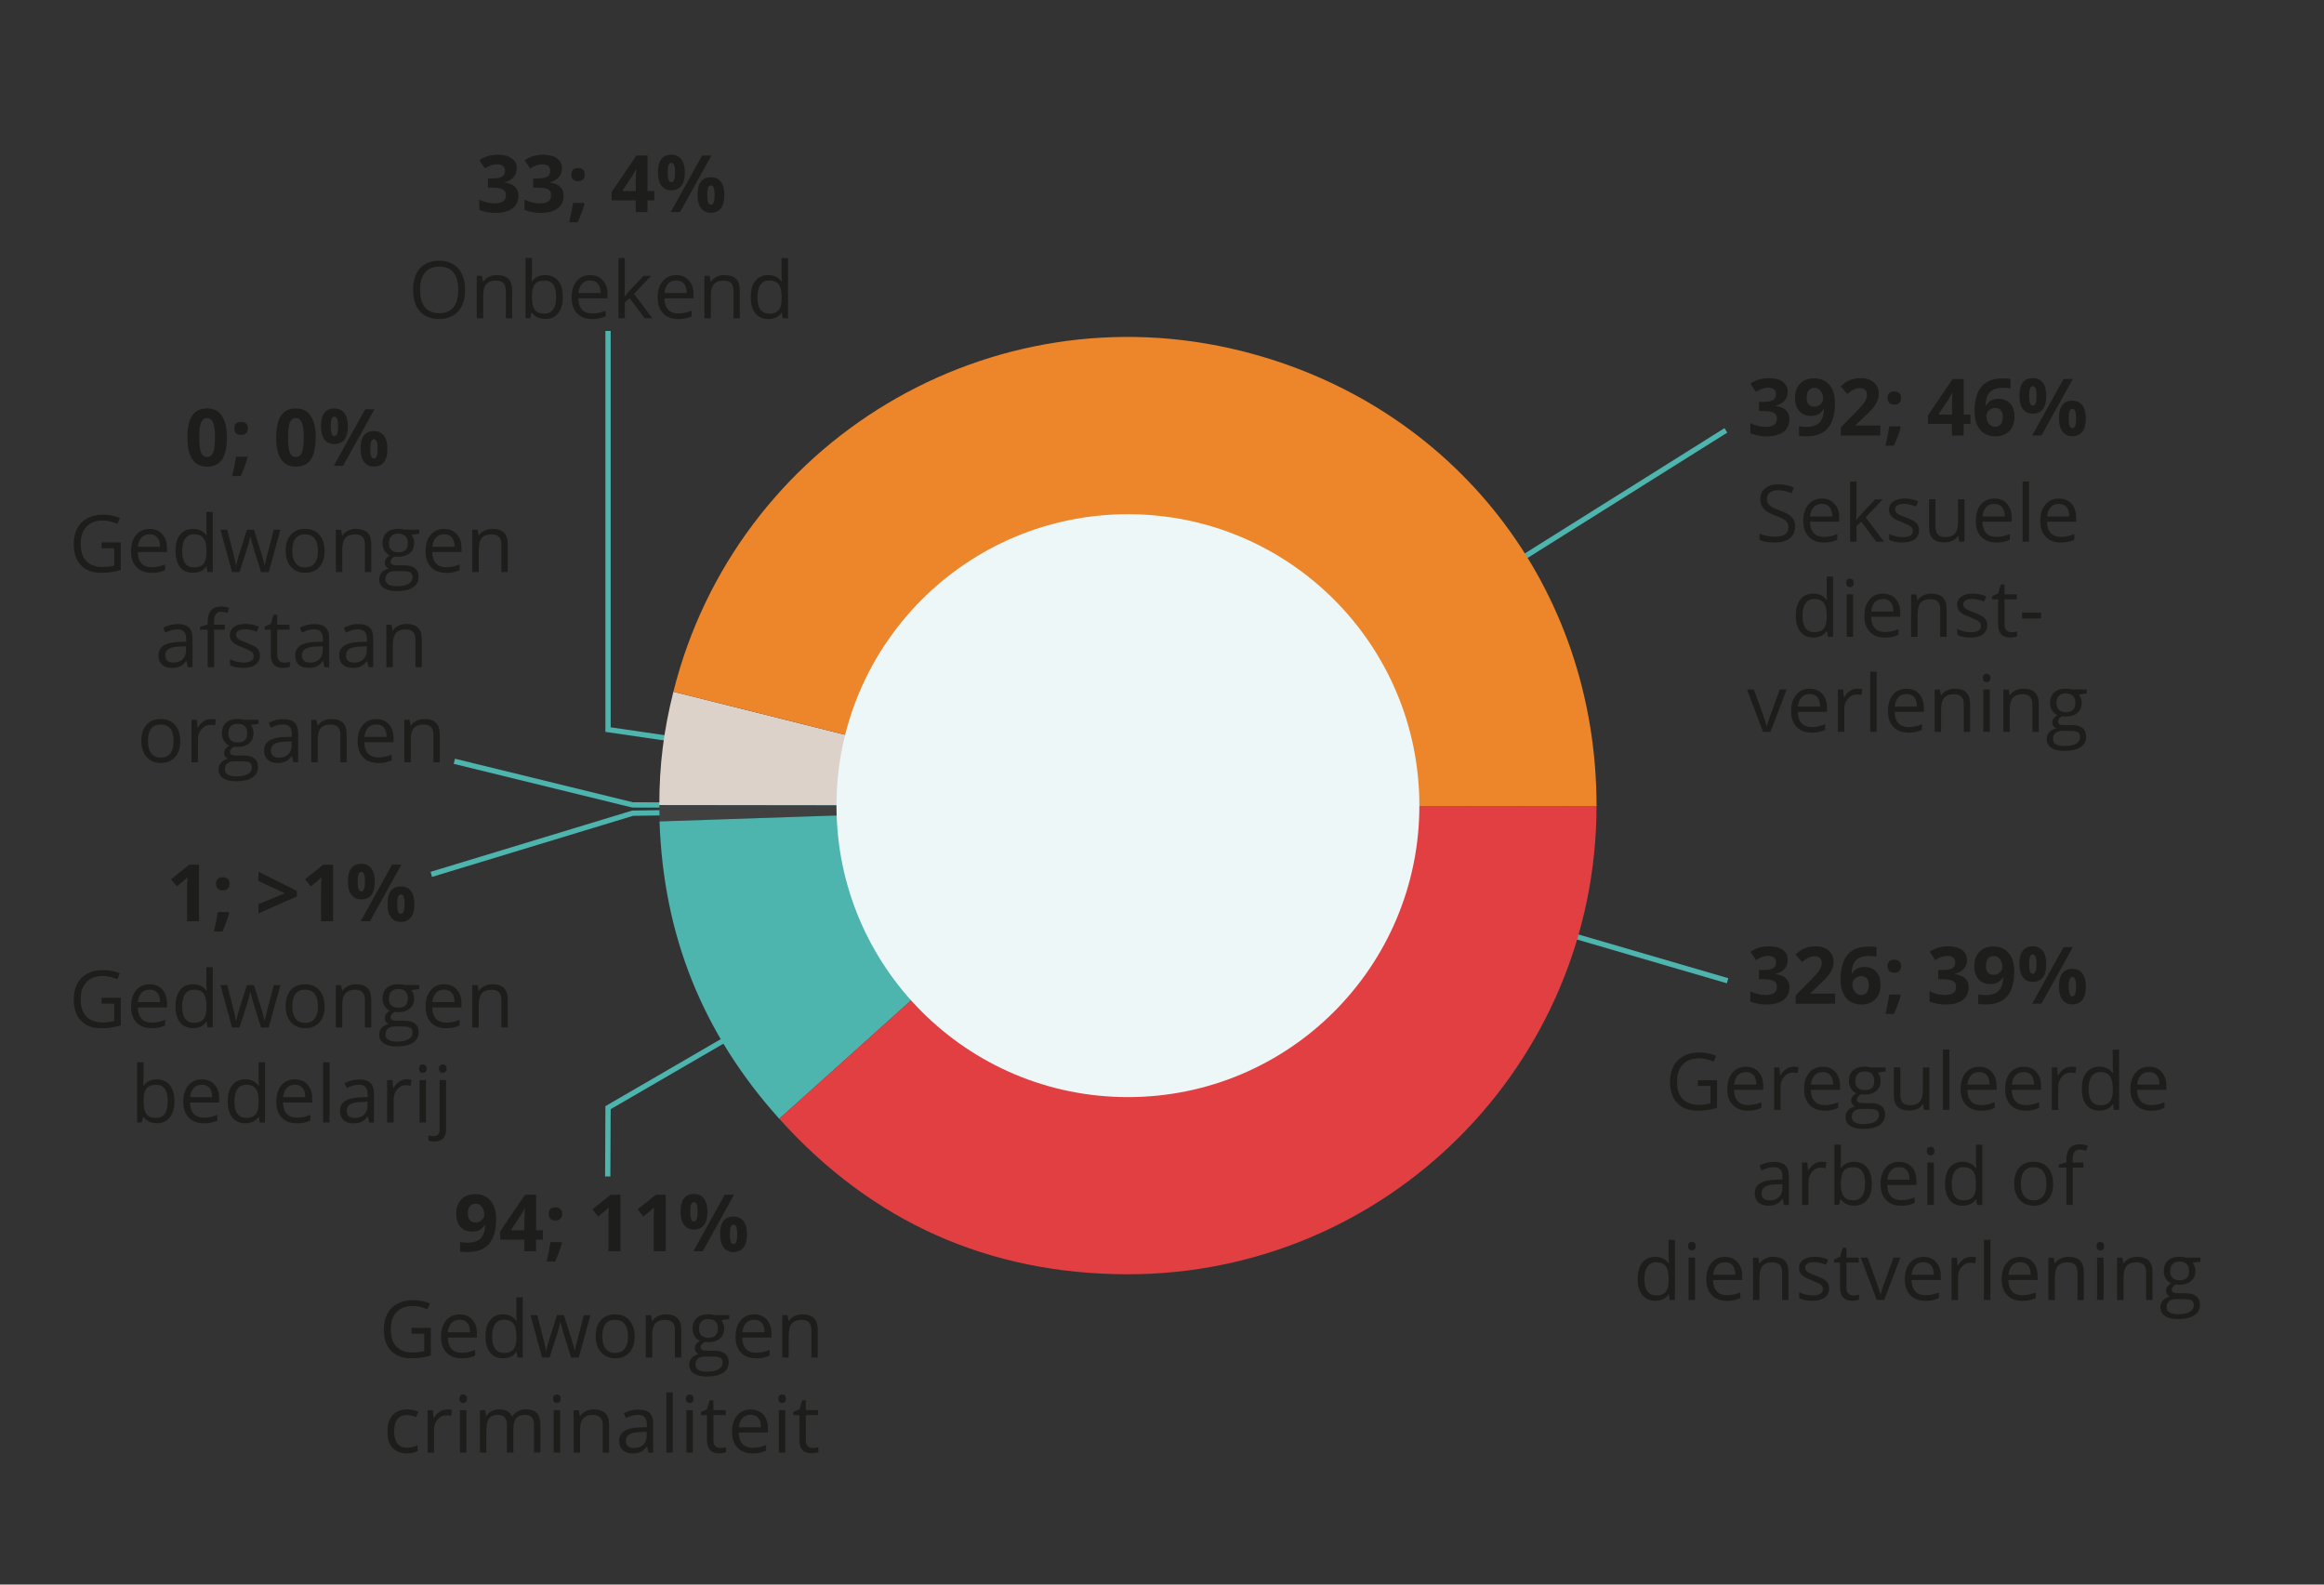 <?xml version="1.0" encoding="UTF-8"?>
<svg xmlns="http://www.w3.org/2000/svg" id="Laag_2" viewBox="0 0 440 300" width="440" height="300" x="0" y="0"><rect x="0" y="0" width="440" height="300" fill="#333333" stroke="none"/><defs><style>.cls-1,.cls-2{fill:none;}.cls-3{fill:#ed852a;}.cls-4{fill:#edf7f7;}.cls-5{fill:#dcd2ca;}.cls-6{fill:#404040;}.cls-7{fill:#1d1d1b;}.cls-8{fill:#4db4ae;}.cls-2{stroke:#4db4ae;stroke-miterlimit:10;}.cls-9{fill:#e13f42;fill-rule:evenodd;}</style></defs><g id="_"><g><g><g><path class="cls-7" d="M77.93,251.4h3.64v5.21c-.57,.18-1.14,.32-1.73,.41-.59,.09-1.27,.14-2.04,.14-1.62,0-2.88-.48-3.79-1.45-.9-.96-1.35-2.32-1.35-4.05,0-1.11,.22-2.09,.67-2.93,.45-.84,1.09-1.48,1.93-1.92,.84-.44,1.82-.66,2.95-.66s2.21,.21,3.19,.63l-.48,1.1c-.97-.41-1.9-.62-2.79-.62-1.3,0-2.32,.39-3.05,1.16s-1.1,1.85-1.1,3.23c0,1.45,.35,2.54,1.06,3.29,.71,.75,1.74,1.12,3.11,1.12,.74,0,1.47-.08,2.17-.26v-3.3h-2.39v-1.11Z"/><path class="cls-7" d="M87.34,257.16c-1.19,0-2.12-.36-2.81-1.08-.69-.72-1.03-1.73-1.03-3.01s.32-2.32,.96-3.08c.64-.76,1.49-1.14,2.57-1.14,1.01,0,1.8,.33,2.39,.99,.59,.66,.88,1.54,.88,2.62v.77h-5.53c.02,.94,.26,1.66,.71,2.15,.45,.49,1.09,.73,1.91,.73,.86,0,1.72-.18,2.56-.54v1.08c-.43,.19-.84,.32-1.22,.4-.38,.08-.85,.12-1.39,.12Zm-.33-7.3c-.64,0-1.16,.21-1.54,.63-.38,.42-.61,1-.68,1.74h4.2c0-.77-.17-1.35-.51-1.76-.34-.41-.83-.61-1.46-.61Z"/><path class="cls-7" d="M97.83,255.94h-.07c-.56,.82-1.4,1.22-2.52,1.22-1.05,0-1.87-.36-2.45-1.08-.58-.72-.88-1.74-.88-3.06s.29-2.35,.88-3.08,1.4-1.1,2.45-1.1,1.92,.4,2.5,1.19h.1l-.05-.58-.03-.56v-3.27h1.21v11.4h-.99l-.16-1.08Zm-2.43,.21c.83,0,1.43-.23,1.81-.68,.37-.45,.56-1.18,.56-2.19v-.26c0-1.14-.19-1.95-.57-2.43-.38-.49-.98-.73-1.81-.73-.71,0-1.26,.28-1.64,.83-.38,.55-.57,1.34-.57,2.35s.19,1.8,.56,2.32,.93,.78,1.66,.78Z"/><path class="cls-7" d="M108.12,257.01l-1.47-4.71c-.09-.29-.27-.94-.52-1.96h-.06c-.2,.85-.37,1.51-.51,1.98l-1.52,4.7h-1.41l-2.19-8.03h1.28c.52,2.02,.91,3.55,1.18,4.61,.27,1.05,.43,1.76,.46,2.13h.06c.05-.28,.14-.64,.26-1.08,.12-.44,.22-.79,.31-1.05l1.47-4.61h1.32l1.44,4.61c.27,.84,.46,1.54,.56,2.12h.06c.02-.18,.07-.45,.16-.81,.08-.37,.59-2.34,1.53-5.91h1.26l-2.22,8.03h-1.44Z"/><path class="cls-7" d="M120.16,252.99c0,1.31-.33,2.33-.99,3.07-.66,.74-1.57,1.1-2.73,1.1-.72,0-1.35-.17-1.91-.51-.56-.34-.99-.82-1.29-1.45-.3-.63-.46-1.37-.46-2.21,0-1.31,.33-2.33,.98-3.06,.65-.73,1.56-1.09,2.72-1.09s2.01,.37,2.68,1.12c.66,.75,.99,1.76,.99,3.03Zm-6.12,0c0,1.03,.21,1.81,.62,2.34,.41,.54,1.01,.81,1.81,.81s1.4-.27,1.81-.8c.41-.53,.62-1.32,.62-2.35s-.21-1.79-.62-2.33c-.41-.53-1.02-.79-1.83-.79s-1.4,.26-1.8,.78-.61,1.3-.61,2.34Z"/><path class="cls-7" d="M127.78,257.01v-5.19c0-.65-.15-1.14-.45-1.46-.3-.32-.76-.48-1.4-.48-.84,0-1.46,.23-1.85,.68s-.59,1.2-.59,2.25v4.21h-1.22v-8.03h.99l.2,1.1h.06c.25-.4,.6-.7,1.05-.92,.45-.22,.95-.33,1.5-.33,.97,0,1.69,.23,2.18,.7,.49,.47,.73,1.21,.73,2.24v5.24h-1.22Z"/><path class="cls-7" d="M138.07,248.98v.77l-1.49,.18c.14,.17,.26,.39,.37,.67,.11,.28,.16,.59,.16,.93,0,.79-.27,1.41-.81,1.88s-1.27,.7-2.21,.7c-.24,0-.46-.02-.67-.06-.52,.27-.78,.62-.78,1.03,0,.22,.09,.38,.27,.49,.18,.1,.49,.16,.93,.16h1.42c.87,0,1.54,.18,2,.55,.47,.37,.7,.9,.7,1.6,0,.89-.36,1.57-1.07,2.03-.71,.47-1.75,.7-3.12,.7-1.05,0-1.86-.2-2.43-.59-.57-.39-.85-.94-.85-1.66,0-.49,.16-.91,.47-1.27,.31-.36,.75-.6,1.32-.73-.21-.09-.38-.24-.52-.43-.14-.19-.21-.42-.21-.68,0-.29,.08-.55,.23-.77,.16-.22,.4-.43,.74-.64-.42-.17-.75-.46-1.01-.87-.26-.41-.39-.88-.39-1.41,0-.88,.26-1.56,.79-2.03,.53-.48,1.27-.71,2.24-.71,.42,0,.8,.05,1.14,.15h2.78Zm-6.4,9.38c0,.43,.18,.76,.55,.99s.89,.34,1.58,.34c1.02,0,1.78-.15,2.27-.46,.49-.31,.74-.72,.74-1.24,0-.44-.13-.74-.4-.91-.27-.17-.77-.25-1.52-.25h-1.46c-.55,0-.98,.13-1.29,.4s-.46,.64-.46,1.13Zm.66-6.8c0,.56,.16,.99,.48,1.28s.76,.43,1.33,.43c1.19,0,1.78-.58,1.78-1.73s-.6-1.81-1.8-1.81c-.57,0-1.01,.15-1.32,.46s-.46,.76-.46,1.37Z"/><path class="cls-7" d="M143.1,257.16c-1.19,0-2.12-.36-2.81-1.08-.69-.72-1.03-1.73-1.03-3.01s.32-2.32,.96-3.08c.64-.76,1.49-1.14,2.57-1.14,1.01,0,1.8,.33,2.39,.99,.59,.66,.88,1.54,.88,2.62v.77h-5.53c.02,.94,.26,1.66,.71,2.15,.45,.49,1.09,.73,1.91,.73,.86,0,1.72-.18,2.56-.54v1.08c-.43,.19-.84,.32-1.22,.4-.38,.08-.85,.12-1.39,.12Zm-.33-7.3c-.64,0-1.16,.21-1.54,.63-.38,.42-.61,1-.68,1.74h4.2c0-.77-.17-1.35-.51-1.76-.34-.41-.83-.61-1.46-.61Z"/><path class="cls-7" d="M153.62,257.01v-5.19c0-.65-.15-1.14-.45-1.46-.3-.32-.76-.48-1.4-.48-.84,0-1.46,.23-1.85,.68s-.59,1.2-.59,2.25v4.21h-1.22v-8.03h.99l.2,1.1h.06c.25-.4,.6-.7,1.05-.92,.45-.22,.95-.33,1.5-.33,.97,0,1.69,.23,2.18,.7,.49,.47,.73,1.21,.73,2.24v5.24h-1.22Z"/><path class="cls-7" d="M77.02,275.16c-1.16,0-2.06-.36-2.7-1.07-.64-.71-.96-1.73-.96-3.04s.32-2.38,.97-3.11c.65-.73,1.57-1.1,2.77-1.1,.38,0,.77,.04,1.16,.12s.69,.18,.91,.29l-.37,1.03c-.27-.11-.56-.2-.88-.27-.32-.07-.6-.11-.84-.11-1.63,0-2.45,1.04-2.45,3.12,0,.99,.2,1.74,.6,2.27,.4,.53,.99,.79,1.77,.79,.67,0,1.35-.14,2.06-.43v1.08c-.54,.28-1.21,.42-2.03,.42Z"/><path class="cls-7" d="M84.62,266.84c.36,0,.68,.03,.96,.09l-.17,1.13c-.33-.07-.62-.11-.88-.11-.65,0-1.21,.26-1.67,.79-.46,.53-.69,1.18-.69,1.97v4.31h-1.22v-8.03h1l.14,1.49h.06c.3-.52,.66-.92,1.08-1.21s.88-.42,1.38-.42Z"/><path class="cls-7" d="M86.98,264.81c0-.28,.07-.48,.21-.61,.14-.13,.31-.19,.51-.19s.36,.07,.51,.2c.14,.13,.21,.33,.21,.61s-.07,.48-.21,.61c-.14,.13-.31,.2-.51,.2-.21,0-.38-.07-.51-.2-.14-.13-.21-.34-.21-.61Zm1.32,10.2h-1.22v-8.03h1.22v8.03Z"/><path class="cls-7" d="M101.1,275.01v-5.22c0-.64-.14-1.12-.41-1.44-.27-.32-.7-.48-1.28-.48-.76,0-1.32,.22-1.68,.65s-.54,1.1-.54,2.01v4.48h-1.22v-5.22c0-.64-.14-1.12-.41-1.44-.27-.32-.7-.48-1.28-.48-.76,0-1.32,.23-1.67,.68-.35,.46-.53,1.2-.53,2.25v4.21h-1.22v-8.03h.99l.2,1.1h.06c.23-.39,.55-.7,.97-.92,.42-.22,.88-.33,1.4-.33,1.25,0,2.08,.45,2.46,1.36h.06c.24-.42,.59-.75,1.04-1s.97-.37,1.55-.37c.91,0,1.59,.23,2.04,.7,.45,.47,.68,1.21,.68,2.24v5.24h-1.21Z"/><path class="cls-7" d="M104.72,264.81c0-.28,.07-.48,.21-.61,.14-.13,.31-.19,.51-.19s.36,.07,.51,.2c.14,.13,.21,.33,.21,.61s-.07,.48-.21,.61c-.14,.13-.31,.2-.51,.2-.21,0-.38-.07-.51-.2-.14-.13-.21-.34-.21-.61Zm1.32,10.2h-1.22v-8.03h1.22v8.03Z"/><path class="cls-7" d="M114.11,275.01v-5.19c0-.65-.15-1.14-.45-1.46-.3-.32-.76-.48-1.4-.48-.84,0-1.46,.23-1.85,.68s-.59,1.2-.59,2.25v4.21h-1.22v-8.03h.99l.2,1.1h.06c.25-.4,.6-.7,1.05-.92,.45-.22,.95-.33,1.5-.33,.97,0,1.69,.23,2.18,.7,.49,.47,.73,1.21,.73,2.24v5.24h-1.22Z"/><path class="cls-7" d="M122.76,275.01l-.24-1.14h-.06c-.4,.5-.8,.84-1.2,1.02-.4,.18-.89,.27-1.49,.27-.8,0-1.42-.21-1.87-.62-.45-.41-.68-.99-.68-1.75,0-1.62,1.3-2.47,3.89-2.55l1.36-.04v-.5c0-.63-.13-1.09-.41-1.39-.27-.3-.7-.45-1.3-.45-.67,0-1.43,.21-2.27,.62l-.37-.93c.39-.21,.83-.38,1.3-.51,.47-.12,.94-.18,1.42-.18,.96,0,1.67,.21,2.13,.64,.46,.42,.69,1.11,.69,2.04v5.48h-.9Zm-2.75-.86c.76,0,1.35-.21,1.78-.62,.43-.42,.65-1,.65-1.74v-.72l-1.21,.05c-.97,.03-1.66,.18-2.09,.45-.43,.27-.64,.68-.64,1.24,0,.44,.13,.77,.4,1,.27,.23,.64,.34,1.12,.34Z"/><path class="cls-7" d="M127.38,275.01h-1.22v-11.4h1.22v11.4Z"/><path class="cls-7" d="M129.86,264.81c0-.28,.07-.48,.21-.61,.14-.13,.31-.19,.51-.19s.36,.07,.51,.2c.14,.13,.21,.33,.21,.61s-.07,.48-.21,.61c-.14,.13-.31,.2-.51,.2-.21,0-.38-.07-.51-.2-.14-.13-.21-.34-.21-.61Zm1.32,10.2h-1.22v-8.03h1.22v8.03Z"/><path class="cls-7" d="M136.35,274.15c.21,0,.42-.02,.62-.05,.2-.03,.36-.06,.48-.1v.93c-.13,.06-.33,.12-.58,.16-.26,.04-.49,.06-.69,.06-1.55,0-2.33-.82-2.33-2.45v-4.78h-1.15v-.59l1.15-.51,.51-1.71h.7v1.86h2.33v.95h-2.33v4.72c0,.48,.11,.85,.34,1.11,.23,.26,.54,.39,.94,.39Z"/><path class="cls-7" d="M142.44,275.16c-1.19,0-2.12-.36-2.81-1.08-.69-.72-1.03-1.73-1.03-3.01s.32-2.32,.96-3.08c.64-.76,1.49-1.14,2.57-1.14,1.01,0,1.8,.33,2.39,.99,.59,.66,.88,1.54,.88,2.62v.77h-5.53c.02,.94,.26,1.66,.71,2.15,.45,.49,1.09,.73,1.91,.73,.86,0,1.72-.18,2.56-.54v1.08c-.43,.19-.84,.32-1.22,.4-.38,.08-.85,.12-1.39,.12Zm-.33-7.3c-.64,0-1.16,.21-1.54,.63-.38,.42-.61,1-.68,1.74h4.2c0-.77-.17-1.35-.51-1.76-.34-.41-.83-.61-1.46-.61Z"/><path class="cls-7" d="M147.36,264.81c0-.28,.07-.48,.21-.61,.14-.13,.31-.19,.51-.19s.36,.07,.51,.2c.14,.13,.21,.33,.21,.61s-.07,.48-.21,.61c-.14,.13-.31,.2-.51,.2-.21,0-.38-.07-.51-.2-.14-.13-.21-.34-.21-.61Zm1.32,10.2h-1.22v-8.03h1.22v8.03Z"/><path class="cls-7" d="M153.85,274.15c.21,0,.42-.02,.62-.05,.2-.03,.36-.06,.48-.1v.93c-.13,.06-.33,.12-.58,.16-.26,.04-.49,.06-.69,.06-1.55,0-2.33-.82-2.33-2.45v-4.78h-1.15v-.59l1.15-.51,.51-1.71h.7v1.86h2.33v.95h-2.33v4.72c0,.48,.11,.85,.34,1.11,.23,.26,.54,.39,.94,.39Z"/></g><g><path class="cls-7" d="M93.93,230.77c0,2.11-.44,3.68-1.33,4.72-.89,1.04-2.23,1.56-4.04,1.56-.64,0-1.12-.03-1.44-.1v-1.82c.41,.1,.84,.15,1.29,.15,.76,0,1.38-.11,1.87-.33,.49-.22,.86-.57,1.12-1.05,.26-.48,.41-1.13,.45-1.97h-.09c-.28,.46-.61,.78-.98,.97s-.83,.28-1.39,.28c-.93,0-1.67-.3-2.21-.9-.54-.6-.81-1.43-.81-2.49,0-1.15,.33-2.05,.98-2.72,.65-.67,1.54-1,2.66-1,.79,0,1.48,.19,2.08,.56,.59,.37,1.05,.91,1.37,1.61,.32,.71,.48,1.55,.48,2.52Zm-3.87-2.88c-.47,0-.84,.16-1.1,.48s-.39,.79-.39,1.39c0,.52,.12,.93,.36,1.23s.6,.45,1.09,.45c.46,0,.85-.15,1.18-.45,.33-.3,.49-.65,.49-1.04,0-.58-.15-1.07-.46-1.47-.31-.4-.7-.6-1.17-.6Z"/><path class="cls-7" d="M102.78,234.69h-1.29v2.22h-2.21v-2.22h-4.57v-1.58l4.7-6.91h2.09v6.73h1.29v1.76Zm-3.5-1.76v-1.82c0-.3,.01-.74,.04-1.32s.04-.91,.06-1h-.06c-.18,.4-.4,.79-.65,1.17l-1.96,2.97h2.58Z"/><path class="cls-7" d="M106.27,235.17l.11,.17c-.25,.99-.68,2.16-1.29,3.51h-1.61c.32-1.3,.56-2.52,.74-3.68h2.05Zm-2.39-5.35c0-.41,.11-.72,.33-.93s.54-.31,.96-.31,.72,.11,.94,.32c.22,.21,.33,.52,.33,.92s-.11,.7-.34,.92c-.23,.22-.54,.33-.93,.33s-.73-.11-.95-.32-.34-.52-.34-.92Z"/><path class="cls-7" d="M117.46,236.91h-2.26v-6.2l.02-1.02,.04-1.11c-.38,.38-.64,.62-.78,.74l-1.23,.99-1.09-1.36,3.45-2.75h1.86v10.71Z"/><path class="cls-7" d="M126.02,236.91h-2.26v-6.2l.02-1.02,.04-1.11c-.38,.38-.64,.62-.78,.74l-1.23,.99-1.09-1.36,3.45-2.75h1.86v10.71Z"/><path class="cls-7" d="M133.94,229.4c0,1.12-.22,1.97-.65,2.53-.44,.56-1.07,.85-1.91,.85s-1.43-.29-1.87-.87c-.44-.58-.66-1.42-.66-2.51,0-2.23,.84-3.35,2.53-3.35,.83,0,1.46,.29,1.9,.87,.44,.58,.66,1.41,.66,2.48Zm-3.25,.01c0,.62,.06,1.08,.17,1.39,.11,.31,.29,.46,.53,.46,.47,0,.7-.62,.7-1.85s-.23-1.83-.7-1.83c-.24,0-.42,.15-.53,.45-.11,.3-.17,.76-.17,1.38Zm8.28-3.21l-5.94,10.71h-1.76l5.94-10.71h1.76Zm2.46,7.47c0,1.12-.22,1.96-.65,2.52-.44,.56-1.07,.85-1.91,.85s-1.43-.29-1.87-.87c-.44-.58-.66-1.41-.66-2.5,0-2.23,.84-3.35,2.53-3.35,.83,0,1.46,.29,1.9,.87,.44,.58,.66,1.41,.66,2.48Zm-3.25,.01c0,.62,.06,1.08,.17,1.39,.11,.31,.29,.46,.53,.46,.47,0,.7-.62,.7-1.85s-.23-1.83-.7-1.83c-.24,0-.42,.15-.53,.45-.11,.3-.17,.76-.17,1.38Z"/></g></g><g><g><path class="cls-7" d="M88.07,54.88c0,1.71-.43,3.06-1.3,4.04-.87,.98-2.07,1.47-3.62,1.47s-2.79-.48-3.65-1.45c-.86-.96-1.29-2.33-1.29-4.08s.43-3.09,1.29-4.05c.86-.96,2.08-1.44,3.66-1.44s2.74,.49,3.6,1.46c.86,.98,1.3,2.33,1.3,4.04Zm-8.53,0c0,1.45,.31,2.55,.93,3.3,.62,.75,1.51,1.12,2.69,1.12s2.08-.37,2.69-1.12,.91-1.85,.91-3.3-.3-2.53-.9-3.28c-.6-.74-1.5-1.12-2.68-1.12s-2.09,.38-2.71,1.12c-.62,.75-.93,1.84-.93,3.27Z"/><path class="cls-7" d="M95.77,60.25v-5.19c0-.65-.15-1.14-.45-1.46-.3-.32-.76-.48-1.4-.48-.84,0-1.46,.23-1.85,.68s-.59,1.2-.59,2.25v4.21h-1.22v-8.03h.99l.2,1.1h.06c.25-.4,.6-.7,1.05-.92,.45-.22,.95-.33,1.5-.33,.97,0,1.69,.23,2.18,.7,.49,.47,.73,1.21,.73,2.24v5.24h-1.22Z"/><path class="cls-7" d="M103.22,52.09c1.05,0,1.87,.36,2.46,1.08,.58,.72,.88,1.74,.88,3.06s-.29,2.34-.88,3.07c-.59,.73-1.41,1.09-2.45,1.09-.52,0-1-.1-1.43-.29-.43-.19-.79-.49-1.09-.89h-.09l-.26,1.03h-.87v-11.4h1.22v2.77c0,.62-.02,1.18-.06,1.67h.06c.57-.8,1.41-1.2,2.52-1.2Zm-.18,1.02c-.83,0-1.43,.24-1.79,.71-.37,.48-.55,1.28-.55,2.41s.19,1.94,.56,2.42c.38,.49,.98,.73,1.81,.73,.75,0,1.3-.27,1.67-.82,.37-.54,.55-1.33,.55-2.35s-.18-1.82-.55-2.34-.93-.77-1.7-.77Z"/><path class="cls-7" d="M112.06,60.4c-1.19,0-2.12-.36-2.81-1.08-.69-.72-1.03-1.73-1.03-3.01s.32-2.32,.96-3.08c.64-.76,1.49-1.14,2.57-1.14,1.01,0,1.8,.33,2.39,.99,.59,.66,.88,1.54,.88,2.62v.77h-5.53c.02,.94,.26,1.66,.71,2.15,.45,.49,1.09,.73,1.91,.73,.86,0,1.72-.18,2.56-.54v1.08c-.43,.19-.84,.32-1.22,.4-.38,.08-.85,.12-1.39,.12Zm-.33-7.3c-.64,0-1.16,.21-1.54,.63-.38,.42-.61,1-.68,1.74h4.2c0-.77-.17-1.35-.51-1.76-.34-.41-.83-.61-1.46-.61Z"/><path class="cls-7" d="M118.29,56.14c.21-.3,.53-.69,.96-1.17l2.59-2.75h1.44l-3.25,3.42,3.48,4.61h-1.47l-2.83-3.79-.92,.79v3h-1.2v-11.4h1.2v6.04c0,.27-.02,.68-.06,1.24h.06Z"/><path class="cls-7" d="M128.35,60.4c-1.19,0-2.12-.36-2.81-1.08-.69-.72-1.03-1.73-1.03-3.01s.32-2.32,.96-3.08c.64-.76,1.49-1.14,2.57-1.14,1.01,0,1.8,.33,2.39,.99,.59,.66,.88,1.54,.88,2.62v.77h-5.53c.02,.94,.26,1.66,.71,2.15,.45,.49,1.09,.73,1.91,.73,.86,0,1.72-.18,2.56-.54v1.08c-.43,.19-.84,.32-1.22,.4-.38,.08-.85,.12-1.39,.12Zm-.33-7.3c-.64,0-1.16,.21-1.54,.63-.38,.42-.61,1-.68,1.74h4.2c0-.77-.17-1.35-.51-1.76-.34-.41-.83-.61-1.46-.61Z"/><path class="cls-7" d="M138.87,60.25v-5.19c0-.65-.15-1.14-.45-1.46-.3-.32-.76-.48-1.4-.48-.84,0-1.46,.23-1.85,.68s-.59,1.2-.59,2.25v4.21h-1.22v-8.03h.99l.2,1.1h.06c.25-.4,.6-.7,1.05-.92,.45-.22,.95-.33,1.5-.33,.97,0,1.69,.23,2.18,.7,.49,.47,.73,1.21,.73,2.24v5.24h-1.22Z"/><path class="cls-7" d="M148.05,59.18h-.07c-.56,.82-1.4,1.22-2.52,1.22-1.05,0-1.87-.36-2.45-1.08-.58-.72-.88-1.74-.88-3.06s.29-2.35,.88-3.08,1.4-1.1,2.45-1.1,1.92,.4,2.5,1.19h.1l-.05-.58-.03-.56v-3.27h1.21v11.4h-.99l-.16-1.08Zm-2.43,.21c.83,0,1.43-.23,1.81-.68,.37-.45,.56-1.18,.56-2.19v-.26c0-1.14-.19-1.95-.57-2.43-.38-.49-.98-.73-1.81-.73-.71,0-1.26,.28-1.64,.83-.38,.55-.57,1.34-.57,2.35s.19,1.8,.56,2.32,.93,.78,1.66,.78Z"/></g><g><path class="cls-7" d="M97.84,31.84c0,.67-.2,1.24-.61,1.71s-.97,.79-1.71,.97v.04c.87,.11,1.52,.37,1.96,.79,.44,.42,.67,.98,.67,1.69,0,1.03-.37,1.83-1.12,2.41-.75,.57-1.81,.86-3.2,.86-1.16,0-2.19-.19-3.09-.58v-1.93c.42,.21,.87,.38,1.37,.51s.99,.2,1.48,.2c.75,0,1.3-.13,1.66-.38,.36-.25,.53-.66,.53-1.22,0-.5-.21-.86-.62-1.07s-1.06-.32-1.96-.32h-.81v-1.74h.83c.83,0,1.44-.11,1.82-.33,.38-.22,.57-.59,.57-1.12,0-.81-.51-1.22-1.52-1.22-.35,0-.71,.06-1.07,.18-.36,.12-.77,.32-1.21,.61l-1.05-1.56c.98-.7,2.14-1.05,3.49-1.05,1.11,0,1.98,.22,2.62,.67,.64,.45,.96,1.07,.96,1.88Z"/><path class="cls-7" d="M106.4,31.84c0,.67-.2,1.24-.61,1.71s-.97,.79-1.71,.97v.04c.87,.11,1.52,.37,1.96,.79,.44,.42,.67,.98,.67,1.69,0,1.03-.37,1.83-1.12,2.41-.75,.57-1.81,.86-3.2,.86-1.16,0-2.19-.19-3.09-.58v-1.93c.42,.21,.87,.38,1.37,.51s.99,.2,1.48,.2c.75,0,1.3-.13,1.66-.38,.36-.25,.53-.66,.53-1.22,0-.5-.21-.86-.62-1.07s-1.06-.32-1.96-.32h-.81v-1.74h.83c.83,0,1.44-.11,1.82-.33,.38-.22,.57-.59,.57-1.12,0-.81-.51-1.22-1.52-1.22-.35,0-.71,.06-1.07,.18-.36,.12-.77,.32-1.21,.61l-1.05-1.56c.98-.7,2.14-1.05,3.49-1.05,1.11,0,1.98,.22,2.62,.67,.64,.45,.96,1.07,.96,1.88Z"/><path class="cls-7" d="M110.55,38.41l.11,.17c-.25,.99-.68,2.16-1.29,3.51h-1.61c.32-1.3,.56-2.52,.74-3.68h2.05Zm-2.39-5.35c0-.41,.11-.72,.33-.93s.54-.31,.96-.31,.72,.11,.94,.32c.22,.21,.33,.52,.33,.92s-.11,.7-.34,.92c-.23,.22-.54,.33-.93,.33s-.73-.11-.95-.32-.34-.52-.34-.92Z"/><path class="cls-7" d="M123.87,37.93h-1.29v2.22h-2.21v-2.22h-4.57v-1.58l4.7-6.91h2.09v6.73h1.29v1.76Zm-3.5-1.76v-1.82c0-.3,.01-.74,.04-1.32s.04-.91,.06-1h-.06c-.18,.4-.4,.79-.65,1.17l-1.96,2.97h2.58Z"/><path class="cls-7" d="M129.66,32.64c0,1.12-.22,1.97-.65,2.53-.44,.56-1.07,.85-1.91,.85s-1.43-.29-1.87-.87c-.44-.58-.66-1.42-.66-2.51,0-2.23,.84-3.35,2.53-3.35,.83,0,1.46,.29,1.9,.87,.44,.58,.66,1.41,.66,2.48Zm-3.25,.01c0,.62,.06,1.08,.17,1.39,.11,.31,.29,.46,.53,.46,.47,0,.7-.62,.7-1.85s-.23-1.83-.7-1.83c-.24,0-.42,.15-.53,.45-.11,.3-.17,.76-.17,1.38Zm8.28-3.21l-5.94,10.71h-1.76l5.94-10.71h1.76Zm2.46,7.47c0,1.12-.22,1.96-.65,2.52-.44,.56-1.07,.85-1.91,.85s-1.43-.29-1.87-.87c-.44-.58-.66-1.41-.66-2.5,0-2.23,.84-3.35,2.53-3.35,.83,0,1.46,.29,1.9,.87,.44,.58,.66,1.41,.66,2.48Zm-3.25,.01c0,.62,.06,1.08,.17,1.39,.11,.31,.29,.46,.53,.46,.47,0,.7-.62,.7-1.85s-.23-1.83-.7-1.83c-.24,0-.42,.15-.53,.45-.11,.3-.17,.76-.17,1.38Z"/></g></g><g><g><path class="cls-7" d="M19.23,102.69h3.64v5.21c-.57,.18-1.14,.32-1.73,.41-.59,.09-1.27,.14-2.04,.14-1.62,0-2.88-.48-3.79-1.45-.9-.96-1.35-2.32-1.35-4.05,0-1.11,.22-2.09,.67-2.93,.45-.84,1.09-1.48,1.93-1.92,.84-.44,1.82-.66,2.95-.66s2.21,.21,3.19,.63l-.48,1.1c-.97-.41-1.9-.62-2.79-.62-1.3,0-2.32,.39-3.05,1.16s-1.1,1.85-1.1,3.23c0,1.45,.35,2.54,1.06,3.29,.71,.75,1.74,1.12,3.11,1.12,.74,0,1.47-.08,2.17-.26v-3.3h-2.39v-1.11Z"/><path class="cls-7" d="M28.65,108.45c-1.19,0-2.12-.36-2.81-1.08-.69-.72-1.03-1.73-1.03-3.01s.32-2.32,.96-3.08c.64-.76,1.49-1.14,2.57-1.14,1.01,0,1.8,.33,2.39,.99,.59,.66,.88,1.54,.88,2.62v.77h-5.53c.02,.94,.26,1.66,.71,2.15,.45,.49,1.09,.73,1.91,.73,.86,0,1.72-.18,2.56-.54v1.08c-.43,.19-.84,.32-1.22,.4-.38,.08-.85,.12-1.39,.12Zm-.33-7.3c-.64,0-1.16,.21-1.54,.63-.38,.42-.61,1-.68,1.74h4.2c0-.77-.17-1.35-.51-1.76-.34-.41-.83-.61-1.46-.61Z"/><path class="cls-7" d="M39.14,107.23h-.07c-.56,.82-1.4,1.22-2.52,1.22-1.05,0-1.87-.36-2.45-1.08-.58-.72-.88-1.74-.88-3.06s.29-2.35,.88-3.08,1.4-1.1,2.45-1.1,1.92,.4,2.5,1.19h.1l-.05-.58-.03-.56v-3.27h1.21v11.4h-.99l-.16-1.08Zm-2.43,.21c.83,0,1.43-.23,1.81-.68,.37-.45,.56-1.18,.56-2.19v-.26c0-1.14-.19-1.95-.57-2.43-.38-.49-.98-.73-1.81-.73-.71,0-1.26,.28-1.64,.83-.38,.55-.57,1.34-.57,2.35s.19,1.8,.56,2.32,.93,.78,1.66,.78Z"/><path class="cls-7" d="M49.42,108.3l-1.47-4.71c-.09-.29-.27-.94-.52-1.96h-.06c-.2,.85-.37,1.51-.51,1.98l-1.52,4.7h-1.41l-2.19-8.03h1.28c.52,2.02,.91,3.55,1.18,4.61,.27,1.05,.43,1.76,.46,2.13h.06c.05-.28,.14-.64,.26-1.08,.12-.44,.22-.79,.31-1.05l1.47-4.61h1.32l1.44,4.61c.27,.84,.46,1.54,.56,2.12h.06c.02-.18,.07-.45,.16-.81,.08-.37,.59-2.34,1.53-5.91h1.26l-2.22,8.03h-1.44Z"/><path class="cls-7" d="M61.46,104.28c0,1.31-.33,2.33-.99,3.07-.66,.74-1.57,1.1-2.73,1.1-.72,0-1.35-.17-1.91-.51-.56-.34-.99-.82-1.29-1.45-.3-.63-.46-1.37-.46-2.21,0-1.31,.33-2.33,.98-3.06,.65-.73,1.56-1.09,2.72-1.09s2.01,.37,2.68,1.12c.66,.75,.99,1.76,.99,3.03Zm-6.12,0c0,1.03,.21,1.81,.62,2.34,.41,.54,1.01,.81,1.81,.81s1.4-.27,1.81-.8c.41-.53,.62-1.32,.62-2.35s-.21-1.79-.62-2.33c-.41-.53-1.02-.79-1.83-.79s-1.4,.26-1.8,.78-.61,1.3-.61,2.34Z"/><path class="cls-7" d="M69.09,108.3v-5.19c0-.65-.15-1.14-.45-1.46-.3-.32-.76-.48-1.4-.48-.84,0-1.46,.23-1.85,.68s-.59,1.2-.59,2.25v4.21h-1.22v-8.03h.99l.2,1.1h.06c.25-.4,.6-.7,1.05-.92,.45-.22,.95-.33,1.5-.33,.97,0,1.69,.23,2.18,.7,.49,.47,.73,1.21,.73,2.24v5.24h-1.22Z"/><path class="cls-7" d="M79.37,100.28v.77l-1.49,.18c.14,.17,.26,.39,.37,.67,.11,.28,.16,.59,.16,.93,0,.79-.27,1.41-.81,1.88s-1.27,.7-2.21,.7c-.24,0-.46-.02-.67-.06-.52,.27-.78,.62-.78,1.03,0,.22,.09,.38,.27,.49,.18,.1,.49,.16,.93,.16h1.42c.87,0,1.54,.18,2,.55,.47,.37,.7,.9,.7,1.6,0,.89-.36,1.57-1.07,2.03-.71,.47-1.75,.7-3.12,.7-1.05,0-1.86-.2-2.43-.59-.57-.39-.85-.94-.85-1.66,0-.49,.16-.91,.47-1.27,.31-.36,.75-.6,1.32-.73-.21-.09-.38-.24-.52-.43-.14-.19-.21-.42-.21-.68,0-.29,.08-.55,.23-.77,.16-.22,.4-.43,.74-.64-.42-.17-.75-.46-1.01-.87-.26-.41-.39-.88-.39-1.41,0-.88,.26-1.56,.79-2.03,.53-.48,1.27-.71,2.24-.71,.42,0,.8,.05,1.14,.15h2.78Zm-6.4,9.38c0,.43,.18,.76,.55,.99s.89,.34,1.58,.34c1.02,0,1.78-.15,2.27-.46,.49-.31,.74-.72,.74-1.24,0-.44-.13-.74-.4-.91-.27-.17-.77-.25-1.52-.25h-1.46c-.55,0-.98,.13-1.29,.4s-.46,.64-.46,1.13Zm.66-6.8c0,.56,.16,.99,.48,1.28s.76,.43,1.33,.43c1.19,0,1.78-.58,1.78-1.73s-.6-1.81-1.8-1.81c-.57,0-1.01,.15-1.32,.46s-.46,.76-.46,1.37Z"/><path class="cls-7" d="M84.41,108.45c-1.19,0-2.12-.36-2.81-1.08-.69-.72-1.03-1.73-1.03-3.01s.32-2.32,.96-3.08c.64-.76,1.49-1.14,2.57-1.14,1.01,0,1.8,.33,2.39,.99,.59,.66,.88,1.54,.88,2.62v.77h-5.53c.02,.94,.26,1.66,.71,2.15,.45,.49,1.09,.73,1.91,.73,.86,0,1.72-.18,2.56-.54v1.08c-.43,.19-.84,.32-1.22,.4-.38,.08-.85,.12-1.39,.12Zm-.33-7.3c-.64,0-1.16,.21-1.54,.63-.38,.42-.61,1-.68,1.74h4.2c0-.77-.17-1.35-.51-1.76-.34-.41-.83-.61-1.46-.61Z"/><path class="cls-7" d="M94.93,108.3v-5.19c0-.65-.15-1.14-.45-1.46-.3-.32-.76-.48-1.4-.48-.84,0-1.46,.23-1.85,.68s-.59,1.2-.59,2.25v4.21h-1.22v-8.03h.99l.2,1.1h.06c.25-.4,.6-.7,1.05-.92,.45-.22,.95-.33,1.5-.33,.97,0,1.69,.23,2.18,.7,.49,.47,.73,1.21,.73,2.24v5.24h-1.22Z"/><path class="cls-7" d="M35.54,126.3l-.24-1.14h-.06c-.4,.5-.8,.84-1.2,1.02-.4,.18-.89,.27-1.49,.27-.8,0-1.42-.21-1.87-.62-.45-.41-.68-.99-.68-1.75,0-1.62,1.3-2.47,3.89-2.55l1.36-.04v-.5c0-.63-.13-1.09-.41-1.39-.27-.3-.7-.45-1.3-.45-.67,0-1.43,.21-2.27,.62l-.37-.93c.39-.21,.83-.38,1.3-.51,.47-.12,.94-.18,1.42-.18,.96,0,1.67,.21,2.13,.64,.46,.42,.69,1.11,.69,2.04v5.48h-.9Zm-2.75-.86c.76,0,1.35-.21,1.78-.62,.43-.42,.65-1,.65-1.74v-.72l-1.21,.05c-.97,.03-1.66,.18-2.09,.45-.43,.27-.64,.68-.64,1.24,0,.44,.13,.77,.4,1,.27,.23,.64,.34,1.12,.34Z"/><path class="cls-7" d="M42.57,119.22h-2.04v7.08h-1.21v-7.08h-1.44v-.55l1.44-.44v-.45c0-1.97,.86-2.96,2.58-2.96,.42,0,.92,.08,1.49,.26l-.32,.97c-.47-.15-.87-.23-1.2-.23-.46,0-.8,.15-1.02,.46-.22,.3-.33,.79-.33,1.47v.52h2.04v.95Z"/><path class="cls-7" d="M49.21,124.11c0,.75-.28,1.32-.83,1.73s-1.34,.61-2.34,.61c-1.07,0-1.9-.17-2.49-.51v-1.13c.38,.2,.8,.35,1.24,.46,.44,.11,.87,.17,1.28,.17,.63,0,1.12-.1,1.46-.3,.34-.2,.51-.51,.51-.93,0-.31-.13-.58-.41-.8-.27-.22-.8-.48-1.59-.79-.75-.28-1.28-.52-1.59-.73-.31-.21-.55-.44-.7-.71-.15-.26-.23-.58-.23-.94,0-.65,.27-1.17,.8-1.55,.53-.38,1.26-.57,2.19-.57,.86,0,1.71,.18,2.53,.53l-.43,.99c-.81-.33-1.54-.5-2.19-.5-.58,0-1.01,.09-1.3,.27s-.44,.43-.44,.75c0,.21,.05,.4,.17,.55,.11,.15,.29,.29,.53,.43s.71,.33,1.41,.59c.95,.35,1.6,.7,1.93,1.05,.33,.35,.5,.79,.5,1.33Z"/><path class="cls-7" d="M53.78,125.45c.21,0,.42-.02,.62-.05,.2-.03,.36-.06,.48-.1v.93c-.13,.06-.33,.12-.58,.16-.26,.04-.49,.06-.69,.06-1.55,0-2.33-.82-2.33-2.45v-4.78h-1.15v-.59l1.15-.51,.51-1.71h.7v1.86h2.33v.95h-2.33v4.72c0,.48,.11,.85,.34,1.11,.23,.26,.54,.39,.94,.39Z"/><path class="cls-7" d="M61.42,126.3l-.24-1.14h-.06c-.4,.5-.8,.84-1.2,1.02-.4,.18-.89,.27-1.49,.27-.8,0-1.42-.21-1.87-.62-.45-.41-.68-.99-.68-1.75,0-1.62,1.3-2.47,3.89-2.55l1.36-.04v-.5c0-.63-.13-1.09-.41-1.39-.27-.3-.7-.45-1.3-.45-.67,0-1.43,.21-2.27,.62l-.37-.93c.39-.21,.83-.38,1.3-.51,.47-.12,.94-.18,1.42-.18,.96,0,1.67,.21,2.13,.64,.46,.42,.69,1.11,.69,2.04v5.48h-.9Zm-2.75-.86c.76,0,1.35-.21,1.78-.62,.43-.42,.65-1,.65-1.74v-.72l-1.21,.05c-.97,.03-1.66,.18-2.09,.45-.43,.27-.64,.68-.64,1.24,0,.44,.13,.77,.4,1,.27,.23,.64,.34,1.12,.34Z"/><path class="cls-7" d="M69.76,126.3l-.24-1.14h-.06c-.4,.5-.8,.84-1.2,1.02-.4,.18-.89,.27-1.49,.27-.8,0-1.42-.21-1.87-.62-.45-.41-.68-.99-.68-1.75,0-1.62,1.3-2.47,3.89-2.55l1.36-.04v-.5c0-.63-.13-1.09-.41-1.39-.27-.3-.7-.45-1.3-.45-.67,0-1.43,.21-2.27,.62l-.37-.93c.39-.21,.83-.38,1.3-.51,.47-.12,.94-.18,1.42-.18,.96,0,1.67,.21,2.13,.64,.46,.42,.69,1.11,.69,2.04v5.48h-.9Zm-2.75-.86c.76,0,1.35-.21,1.78-.62,.43-.42,.65-1,.65-1.74v-.72l-1.21,.05c-.97,.03-1.66,.18-2.09,.45-.43,.27-.64,.68-.64,1.24,0,.44,.13,.77,.4,1,.27,.23,.64,.34,1.12,.34Z"/><path class="cls-7" d="M78.66,126.3v-5.19c0-.65-.15-1.14-.45-1.46-.3-.32-.76-.48-1.4-.48-.84,0-1.46,.23-1.85,.68s-.59,1.2-.59,2.25v4.21h-1.22v-8.03h.99l.2,1.1h.06c.25-.4,.6-.7,1.05-.92,.45-.22,.95-.33,1.5-.33,.97,0,1.69,.23,2.18,.7,.49,.47,.73,1.21,.73,2.24v5.24h-1.22Z"/><path class="cls-7" d="M34.13,140.28c0,1.31-.33,2.33-.99,3.07-.66,.74-1.57,1.1-2.73,1.1-.72,0-1.35-.17-1.91-.51-.56-.34-.99-.82-1.29-1.45-.3-.63-.46-1.37-.46-2.21,0-1.31,.33-2.33,.98-3.06,.65-.73,1.56-1.09,2.72-1.09s2.01,.37,2.68,1.12c.66,.75,.99,1.76,.99,3.03Zm-6.12,0c0,1.03,.21,1.81,.62,2.34,.41,.54,1.01,.81,1.81,.81s1.4-.27,1.81-.8c.41-.53,.62-1.32,.62-2.35s-.21-1.79-.62-2.33c-.41-.53-1.02-.79-1.83-.79s-1.4,.26-1.8,.78-.61,1.3-.61,2.34Z"/><path class="cls-7" d="M39.93,136.13c.36,0,.68,.03,.96,.09l-.17,1.13c-.33-.07-.62-.11-.88-.11-.65,0-1.21,.26-1.67,.79-.46,.53-.69,1.18-.69,1.97v4.31h-1.22v-8.03h1l.14,1.49h.06c.3-.52,.66-.92,1.08-1.21s.88-.42,1.38-.42Z"/><path class="cls-7" d="M48.96,136.28v.77l-1.49,.18c.14,.17,.26,.39,.37,.67,.11,.28,.16,.59,.16,.93,0,.79-.27,1.41-.81,1.88s-1.27,.7-2.21,.7c-.24,0-.46-.02-.67-.06-.52,.27-.78,.62-.78,1.03,0,.22,.09,.38,.27,.49,.18,.1,.49,.16,.93,.16h1.42c.87,0,1.54,.18,2,.55,.47,.37,.7,.9,.7,1.6,0,.89-.36,1.57-1.07,2.03-.71,.47-1.75,.7-3.12,.7-1.05,0-1.86-.2-2.43-.59-.57-.39-.85-.94-.85-1.66,0-.49,.16-.91,.47-1.27,.31-.36,.75-.6,1.32-.73-.21-.09-.38-.24-.52-.43-.14-.19-.21-.42-.21-.68,0-.29,.08-.55,.23-.77,.16-.22,.4-.43,.74-.64-.42-.17-.75-.46-1.01-.87-.26-.41-.39-.88-.39-1.41,0-.88,.26-1.56,.79-2.03,.53-.48,1.27-.71,2.24-.71,.42,0,.8,.05,1.14,.15h2.78Zm-6.4,9.38c0,.43,.18,.76,.55,.99s.89,.34,1.58,.34c1.02,0,1.78-.15,2.27-.46,.49-.31,.74-.72,.74-1.24,0-.44-.13-.74-.4-.91-.27-.17-.77-.25-1.52-.25h-1.46c-.55,0-.98,.13-1.29,.4s-.46,.64-.46,1.13Zm.66-6.8c0,.56,.16,.99,.48,1.28s.76,.43,1.33,.43c1.19,0,1.78-.58,1.78-1.73s-.6-1.81-1.8-1.81c-.57,0-1.01,.15-1.32,.46s-.46,.76-.46,1.37Z"/><path class="cls-7" d="M55.54,144.3l-.24-1.14h-.06c-.4,.5-.8,.84-1.2,1.02-.4,.18-.89,.27-1.49,.27-.8,0-1.42-.21-1.87-.62-.45-.41-.68-.99-.68-1.75,0-1.62,1.3-2.47,3.89-2.55l1.36-.04v-.5c0-.63-.13-1.09-.41-1.39-.27-.3-.7-.45-1.3-.45-.67,0-1.43,.21-2.27,.62l-.37-.93c.39-.21,.83-.38,1.3-.51,.47-.12,.94-.18,1.42-.18,.96,0,1.67,.21,2.13,.64,.46,.42,.69,1.11,.69,2.04v5.48h-.9Zm-2.75-.86c.76,0,1.35-.21,1.78-.62,.43-.42,.65-1,.65-1.74v-.72l-1.21,.05c-.97,.03-1.66,.18-2.09,.45-.43,.27-.64,.68-.64,1.24,0,.44,.13,.77,.4,1,.27,.23,.64,.34,1.12,.34Z"/><path class="cls-7" d="M64.44,144.3v-5.19c0-.65-.15-1.14-.45-1.46-.3-.32-.76-.48-1.4-.48-.84,0-1.46,.23-1.85,.68s-.59,1.2-.59,2.25v4.21h-1.22v-8.03h.99l.2,1.1h.06c.25-.4,.6-.7,1.05-.92,.45-.22,.95-.33,1.5-.33,.97,0,1.69,.23,2.18,.7,.49,.47,.73,1.21,.73,2.24v5.24h-1.22Z"/><path class="cls-7" d="M71.55,144.45c-1.19,0-2.12-.36-2.81-1.08-.69-.72-1.03-1.73-1.03-3.01s.32-2.32,.96-3.08c.64-.76,1.49-1.14,2.57-1.14,1.01,0,1.8,.33,2.39,.99,.59,.66,.88,1.54,.88,2.62v.77h-5.53c.02,.94,.26,1.66,.71,2.15,.45,.49,1.09,.73,1.91,.73,.86,0,1.72-.18,2.56-.54v1.08c-.43,.19-.84,.32-1.22,.4-.38,.08-.85,.12-1.39,.12Zm-.33-7.3c-.64,0-1.16,.21-1.54,.63-.38,.42-.61,1-.68,1.74h4.2c0-.77-.17-1.35-.51-1.76-.34-.41-.83-.61-1.46-.61Z"/><path class="cls-7" d="M82.06,144.3v-5.19c0-.65-.15-1.14-.45-1.46-.3-.32-.76-.48-1.4-.48-.84,0-1.46,.23-1.85,.68s-.59,1.2-.59,2.25v4.21h-1.22v-8.03h.99l.2,1.1h.06c.25-.4,.6-.7,1.05-.92,.45-.22,.95-.33,1.5-.33,.97,0,1.69,.23,2.18,.7,.49,.47,.73,1.21,.73,2.24v5.24h-1.22Z"/></g><g><path class="cls-7" d="M42.96,82.85c0,1.87-.31,3.25-.92,4.15-.61,.9-1.56,1.35-2.83,1.35s-2.17-.46-2.79-1.39c-.63-.93-.94-2.3-.94-4.11s.3-3.28,.92-4.18c.61-.9,1.55-1.34,2.82-1.34s2.17,.47,2.8,1.41c.63,.94,.95,2.31,.95,4.12Zm-5.24,0c0,1.31,.11,2.25,.34,2.82,.23,.57,.61,.85,1.15,.85s.91-.29,1.14-.86,.35-1.51,.35-2.81-.12-2.26-.36-2.83c-.24-.57-.62-.86-1.14-.86s-.91,.29-1.14,.86c-.23,.57-.34,1.52-.34,2.83Z"/><path class="cls-7" d="M46.75,86.46l.11,.17c-.25,.99-.68,2.16-1.29,3.51h-1.61c.32-1.3,.56-2.52,.74-3.68h2.05Zm-2.39-5.35c0-.41,.11-.72,.33-.93s.54-.31,.96-.31,.72,.11,.94,.32c.22,.21,.33,.52,.33,.92s-.11,.7-.34,.92c-.23,.22-.54,.33-.93,.33s-.73-.11-.95-.32-.34-.52-.34-.92Z"/><path class="cls-7" d="M59.77,82.85c0,1.87-.31,3.25-.92,4.15-.61,.9-1.56,1.35-2.83,1.35s-2.17-.46-2.79-1.39c-.63-.93-.94-2.3-.94-4.11s.3-3.28,.92-4.18c.61-.9,1.55-1.34,2.82-1.34s2.17,.47,2.8,1.41c.63,.94,.95,2.31,.95,4.12Zm-5.24,0c0,1.31,.11,2.25,.34,2.82,.23,.57,.61,.85,1.15,.85s.91-.29,1.14-.86,.35-1.51,.35-2.81-.12-2.26-.36-2.83c-.24-.57-.62-.86-1.14-.86s-.91,.29-1.14,.86c-.23,.57-.34,1.52-.34,2.83Z"/><path class="cls-7" d="M65.86,80.69c0,1.12-.22,1.97-.65,2.53-.44,.56-1.07,.85-1.91,.85s-1.43-.29-1.87-.87c-.44-.58-.66-1.42-.66-2.51,0-2.23,.84-3.35,2.53-3.35,.83,0,1.46,.29,1.9,.87,.44,.58,.66,1.41,.66,2.48Zm-3.25,.01c0,.62,.06,1.08,.17,1.39,.11,.31,.29,.46,.53,.46,.47,0,.7-.62,.7-1.85s-.23-1.83-.7-1.83c-.24,0-.42,.15-.53,.45-.11,.3-.17,.76-.17,1.38Zm8.28-3.21l-5.94,10.71h-1.76l5.94-10.71h1.76Zm2.46,7.47c0,1.12-.22,1.96-.65,2.52-.44,.56-1.07,.85-1.91,.85s-1.43-.29-1.87-.87c-.44-.58-.66-1.41-.66-2.5,0-2.23,.84-3.35,2.53-3.35,.83,0,1.46,.29,1.9,.87,.44,.58,.66,1.41,.66,2.48Zm-3.25,.01c0,.62,.06,1.08,.17,1.39,.11,.31,.29,.46,.53,.46,.47,0,.7-.62,.7-1.85s-.23-1.83-.7-1.83c-.24,0-.42,.15-.53,.45-.11,.3-.17,.76-.17,1.38Z"/></g></g><g><g><path class="cls-7" d="M19.23,188.91h3.64v5.21c-.57,.18-1.14,.32-1.73,.41-.59,.09-1.27,.14-2.04,.14-1.62,0-2.88-.48-3.79-1.45-.9-.96-1.35-2.32-1.35-4.05,0-1.11,.22-2.09,.67-2.93,.45-.84,1.09-1.48,1.93-1.92,.84-.44,1.82-.66,2.95-.66s2.21,.21,3.19,.63l-.48,1.1c-.97-.41-1.9-.62-2.79-.62-1.3,0-2.32,.39-3.05,1.16s-1.1,1.85-1.1,3.23c0,1.45,.35,2.54,1.06,3.29,.71,.75,1.74,1.12,3.11,1.12,.74,0,1.47-.08,2.17-.26v-3.3h-2.39v-1.11Z"/><path class="cls-7" d="M28.65,194.66c-1.19,0-2.12-.36-2.81-1.08-.69-.72-1.03-1.73-1.03-3.01s.32-2.32,.96-3.08c.64-.76,1.49-1.14,2.57-1.14,1.01,0,1.8,.33,2.39,.99,.59,.66,.88,1.54,.88,2.62v.77h-5.53c.02,.94,.26,1.66,.71,2.15,.45,.49,1.09,.73,1.91,.73,.86,0,1.72-.18,2.56-.54v1.08c-.43,.19-.84,.32-1.22,.4-.38,.08-.85,.12-1.39,.12Zm-.33-7.3c-.64,0-1.16,.21-1.54,.63-.38,.42-.61,1-.68,1.74h4.2c0-.77-.17-1.35-.51-1.76-.34-.41-.83-.61-1.46-.61Z"/><path class="cls-7" d="M39.14,193.44h-.07c-.56,.82-1.4,1.22-2.52,1.22-1.05,0-1.87-.36-2.45-1.08-.58-.72-.88-1.74-.88-3.06s.29-2.35,.88-3.08,1.4-1.1,2.45-1.1,1.92,.4,2.5,1.19h.1l-.05-.58-.03-.56v-3.27h1.21v11.4h-.99l-.16-1.08Zm-2.43,.21c.83,0,1.43-.23,1.81-.68,.37-.45,.56-1.18,.56-2.19v-.26c0-1.14-.19-1.95-.57-2.43-.38-.49-.98-.73-1.81-.73-.71,0-1.26,.28-1.64,.83-.38,.55-.57,1.34-.57,2.35s.19,1.8,.56,2.32,.93,.78,1.66,.78Z"/><path class="cls-7" d="M49.42,194.52l-1.47-4.71c-.09-.29-.27-.94-.52-1.96h-.06c-.2,.85-.37,1.51-.51,1.98l-1.52,4.7h-1.41l-2.19-8.03h1.28c.52,2.02,.91,3.55,1.18,4.61,.27,1.05,.43,1.76,.46,2.13h.06c.05-.28,.14-.64,.26-1.08,.12-.44,.22-.79,.31-1.05l1.47-4.61h1.32l1.44,4.61c.27,.84,.46,1.54,.56,2.12h.06c.02-.18,.07-.45,.16-.81,.08-.37,.59-2.34,1.53-5.91h1.26l-2.22,8.03h-1.44Z"/><path class="cls-7" d="M61.46,190.5c0,1.31-.33,2.33-.99,3.07-.66,.74-1.57,1.1-2.73,1.1-.72,0-1.35-.17-1.91-.51-.56-.34-.99-.82-1.29-1.45-.3-.63-.46-1.37-.46-2.21,0-1.31,.33-2.33,.98-3.06,.65-.73,1.56-1.09,2.72-1.09s2.01,.37,2.68,1.12c.66,.75,.99,1.76,.99,3.03Zm-6.12,0c0,1.03,.21,1.81,.62,2.34,.41,.54,1.01,.81,1.81,.81s1.4-.27,1.81-.8c.41-.53,.62-1.32,.62-2.35s-.21-1.79-.62-2.33c-.41-.53-1.02-.79-1.83-.79s-1.4,.26-1.8,.78-.61,1.3-.61,2.34Z"/><path class="cls-7" d="M69.09,194.52v-5.19c0-.65-.15-1.14-.45-1.46-.3-.32-.76-.48-1.4-.48-.84,0-1.46,.23-1.85,.68s-.59,1.2-.59,2.25v4.21h-1.22v-8.03h.99l.2,1.1h.06c.25-.4,.6-.7,1.05-.92,.45-.22,.95-.33,1.5-.33,.97,0,1.69,.23,2.18,.7,.49,.47,.73,1.21,.73,2.24v5.24h-1.22Z"/><path class="cls-7" d="M79.37,186.49v.77l-1.49,.18c.14,.17,.26,.39,.37,.67,.11,.28,.16,.59,.16,.93,0,.79-.27,1.41-.81,1.88s-1.27,.7-2.21,.7c-.24,0-.46-.02-.67-.06-.52,.27-.78,.62-.78,1.03,0,.22,.09,.38,.27,.49,.18,.1,.49,.16,.93,.16h1.42c.87,0,1.54,.18,2,.55,.47,.37,.7,.9,.7,1.6,0,.89-.36,1.57-1.07,2.03-.71,.47-1.75,.7-3.12,.7-1.05,0-1.86-.2-2.43-.59-.57-.39-.85-.94-.85-1.66,0-.49,.16-.91,.47-1.27,.31-.36,.75-.6,1.32-.73-.21-.09-.38-.24-.52-.43-.14-.19-.21-.42-.21-.68,0-.29,.08-.55,.23-.77,.16-.22,.4-.43,.74-.64-.42-.17-.75-.46-1.01-.87-.26-.41-.39-.88-.39-1.41,0-.88,.26-1.56,.79-2.03,.53-.48,1.27-.71,2.24-.71,.42,0,.8,.05,1.14,.15h2.78Zm-6.4,9.38c0,.43,.18,.76,.55,.99s.89,.34,1.58,.34c1.02,0,1.78-.15,2.27-.46,.49-.31,.74-.72,.74-1.24,0-.44-.13-.74-.4-.91-.27-.17-.77-.25-1.52-.25h-1.46c-.55,0-.98,.13-1.29,.4s-.46,.64-.46,1.13Zm.66-6.8c0,.56,.16,.99,.48,1.28s.76,.43,1.33,.43c1.19,0,1.78-.58,1.78-1.73s-.6-1.81-1.8-1.81c-.57,0-1.01,.15-1.32,.46s-.46,.76-.46,1.37Z"/><path class="cls-7" d="M84.41,194.66c-1.19,0-2.12-.36-2.81-1.08-.69-.72-1.03-1.73-1.03-3.01s.32-2.32,.96-3.08c.64-.76,1.49-1.14,2.57-1.14,1.01,0,1.8,.33,2.39,.99,.59,.66,.88,1.54,.88,2.62v.77h-5.53c.02,.94,.26,1.66,.71,2.15,.45,.49,1.09,.73,1.91,.73,.86,0,1.72-.18,2.56-.54v1.08c-.43,.19-.84,.32-1.22,.4-.38,.08-.85,.12-1.39,.12Zm-.33-7.3c-.64,0-1.16,.21-1.54,.63-.38,.42-.61,1-.68,1.74h4.2c0-.77-.17-1.35-.51-1.76-.34-.41-.83-.61-1.46-.61Z"/><path class="cls-7" d="M94.93,194.52v-5.19c0-.65-.15-1.14-.45-1.46-.3-.32-.76-.48-1.4-.48-.84,0-1.46,.23-1.85,.68s-.59,1.2-.59,2.25v4.21h-1.22v-8.03h.99l.2,1.1h.06c.25-.4,.6-.7,1.05-.92,.45-.22,.95-.33,1.5-.33,.97,0,1.69,.23,2.18,.7,.49,.47,.73,1.21,.73,2.24v5.24h-1.22Z"/><path class="cls-7" d="M29.69,204.36c1.05,0,1.87,.36,2.46,1.08,.58,.72,.88,1.74,.88,3.06s-.29,2.34-.88,3.07c-.59,.73-1.41,1.09-2.45,1.09-.52,0-1-.1-1.43-.29-.43-.19-.79-.49-1.09-.89h-.09l-.26,1.03h-.87v-11.4h1.22v2.77c0,.62-.02,1.18-.06,1.67h.06c.57-.8,1.41-1.2,2.52-1.2Zm-.18,1.02c-.83,0-1.43,.24-1.79,.71-.37,.48-.55,1.28-.55,2.41s.19,1.94,.56,2.42c.38,.49,.98,.73,1.81,.73,.75,0,1.3-.27,1.67-.82,.37-.54,.55-1.33,.55-2.35s-.18-1.82-.55-2.34-.93-.77-1.7-.77Z"/><path class="cls-7" d="M38.54,212.66c-1.19,0-2.12-.36-2.81-1.08-.69-.72-1.03-1.73-1.03-3.01s.32-2.32,.96-3.08c.64-.76,1.49-1.14,2.57-1.14,1.01,0,1.8,.33,2.39,.99,.59,.66,.88,1.54,.88,2.62v.77h-5.53c.02,.94,.26,1.66,.71,2.15,.45,.49,1.09,.73,1.91,.73,.86,0,1.72-.18,2.56-.54v1.08c-.43,.19-.84,.32-1.22,.4-.38,.08-.85,.12-1.39,.12Zm-.33-7.3c-.64,0-1.16,.21-1.54,.63-.38,.42-.61,1-.68,1.74h4.2c0-.77-.17-1.35-.51-1.76-.34-.41-.83-.61-1.46-.61Z"/><path class="cls-7" d="M49.03,211.44h-.07c-.56,.82-1.4,1.22-2.52,1.22-1.05,0-1.87-.36-2.45-1.08-.58-.72-.88-1.74-.88-3.06s.29-2.35,.88-3.08,1.4-1.1,2.45-1.1,1.92,.4,2.5,1.19h.1l-.05-.58-.03-.56v-3.27h1.21v11.4h-.99l-.16-1.08Zm-2.43,.21c.83,0,1.43-.23,1.81-.68,.37-.45,.56-1.18,.56-2.19v-.26c0-1.14-.19-1.95-.57-2.43-.38-.49-.98-.73-1.81-.73-.71,0-1.26,.28-1.64,.83-.38,.55-.57,1.34-.57,2.35s.19,1.8,.56,2.32,.93,.78,1.66,.78Z"/><path class="cls-7" d="M56.15,212.66c-1.19,0-2.12-.36-2.81-1.08-.69-.72-1.03-1.73-1.03-3.01s.32-2.32,.96-3.08c.64-.76,1.49-1.14,2.57-1.14,1.01,0,1.8,.33,2.39,.99,.59,.66,.88,1.54,.88,2.62v.77h-5.53c.02,.94,.26,1.66,.71,2.15,.45,.49,1.09,.73,1.91,.73,.86,0,1.72-.18,2.56-.54v1.08c-.43,.19-.84,.32-1.22,.4-.38,.08-.85,.12-1.39,.12Zm-.33-7.3c-.64,0-1.16,.21-1.54,.63-.38,.42-.61,1-.68,1.74h4.2c0-.77-.17-1.35-.51-1.76-.34-.41-.83-.61-1.46-.61Z"/><path class="cls-7" d="M62.39,212.52h-1.22v-11.4h1.22v11.4Z"/><path class="cls-7" d="M69.9,212.52l-.24-1.14h-.06c-.4,.5-.8,.84-1.2,1.02-.4,.18-.89,.27-1.49,.27-.8,0-1.42-.21-1.87-.62-.45-.41-.68-.99-.68-1.75,0-1.62,1.3-2.47,3.89-2.55l1.36-.04v-.5c0-.63-.13-1.09-.41-1.39-.27-.3-.7-.45-1.3-.45-.67,0-1.43,.21-2.27,.62l-.37-.93c.39-.21,.83-.38,1.3-.51,.47-.12,.94-.18,1.42-.18,.96,0,1.67,.21,2.13,.64,.46,.42,.69,1.11,.69,2.04v5.48h-.9Zm-2.75-.86c.76,0,1.35-.21,1.78-.62,.43-.42,.65-1,.65-1.74v-.72l-1.21,.05c-.97,.03-1.66,.18-2.09,.45-.43,.27-.64,.68-.64,1.24,0,.44,.13,.77,.4,1,.27,.23,.64,.34,1.12,.34Z"/><path class="cls-7" d="M76.97,204.34c.36,0,.68,.03,.96,.09l-.17,1.13c-.33-.07-.62-.11-.88-.11-.65,0-1.21,.26-1.67,.79-.46,.53-.69,1.18-.69,1.97v4.31h-1.22v-8.03h1l.14,1.49h.06c.3-.52,.66-.92,1.08-1.21s.88-.42,1.38-.42Z"/><path class="cls-7" d="M79.33,202.31c0-.28,.07-.48,.21-.61,.14-.13,.31-.19,.51-.19s.36,.07,.51,.2c.14,.13,.21,.33,.21,.61s-.07,.48-.21,.61c-.14,.13-.31,.2-.51,.2-.21,0-.38-.07-.51-.2-.14-.13-.21-.34-.21-.61Zm1.32,10.2h-1.22v-8.03h1.22v8.03Z"/><path class="cls-7" d="M82.25,216.12c-.46,0-.84-.06-1.13-.18v-.99c.34,.1,.67,.15,1,.15,.38,0,.66-.1,.84-.31,.18-.21,.27-.52,.27-.95v-9.35h1.22v9.26c0,1.58-.73,2.37-2.19,2.37Zm.87-13.81c0-.28,.07-.48,.21-.61,.14-.13,.31-.19,.51-.19s.36,.07,.51,.2c.14,.13,.21,.33,.21,.61s-.07,.48-.21,.61c-.14,.13-.31,.2-.51,.2-.21,0-.38-.07-.51-.2-.14-.13-.21-.34-.21-.61Z"/></g><g><path class="cls-7" d="M37.68,174.42h-2.26v-6.2l.02-1.02,.04-1.11c-.38,.38-.64,.62-.78,.74l-1.23,.99-1.09-1.36,3.45-2.75h1.86v10.71Z"/><path class="cls-7" d="M43.29,172.67l.11,.17c-.25,.99-.68,2.16-1.29,3.51h-1.61c.32-1.3,.56-2.52,.74-3.68h2.05Zm-2.39-5.35c0-.41,.11-.72,.33-.93s.54-.31,.96-.31,.72,.11,.94,.32c.22,.21,.33,.52,.33,.92s-.11,.7-.34,.92c-.23,.22-.54,.33-.93,.33s-.73-.11-.95-.32-.34-.52-.34-.92Z"/><path class="cls-7" d="M48.93,171.18l5.01-2.06-5.01-2.32v-1.76l7.27,3.63v1.05l-7.27,3.21v-1.75Z"/><path class="cls-7" d="M63.05,174.42h-2.26v-6.2l.02-1.02,.04-1.11c-.38,.38-.64,.62-.78,.74l-1.23,.99-1.09-1.36,3.45-2.75h1.86v10.71Z"/><path class="cls-7" d="M70.96,166.9c0,1.12-.22,1.97-.65,2.53-.44,.56-1.07,.85-1.91,.85s-1.43-.29-1.87-.87c-.44-.58-.66-1.42-.66-2.51,0-2.23,.84-3.35,2.53-3.35,.83,0,1.46,.29,1.9,.87,.44,.58,.66,1.41,.66,2.48Zm-3.25,.01c0,.62,.06,1.08,.17,1.39,.11,.31,.29,.46,.53,.46,.47,0,.7-.62,.7-1.85s-.23-1.83-.7-1.83c-.24,0-.42,.15-.53,.45-.11,.3-.17,.76-.17,1.38Zm8.28-3.21l-5.94,10.71h-1.76l5.94-10.71h1.76Zm2.46,7.47c0,1.12-.22,1.96-.65,2.52-.44,.56-1.07,.85-1.91,.85s-1.43-.29-1.87-.87c-.44-.58-.66-1.41-.66-2.5,0-2.23,.84-3.35,2.53-3.35,.83,0,1.46,.29,1.9,.87,.44,.58,.66,1.41,.66,2.48Zm-3.25,.01c0,.62,.06,1.08,.17,1.39,.11,.31,.29,.46,.53,.46,.47,0,.7-.62,.7-1.85s-.23-1.83-.7-1.83c-.24,0-.42,.15-.53,.45-.11,.3-.17,.76-.17,1.38Z"/></g></g><g><g><path class="cls-7" d="M339.86,99.71c0,.94-.34,1.68-1.03,2.21s-1.61,.79-2.78,.79c-1.27,0-2.25-.16-2.93-.49v-1.2c.44,.19,.92,.33,1.44,.44s1.03,.16,1.54,.16c.83,0,1.46-.16,1.88-.47,.42-.32,.63-.75,.63-1.32,0-.37-.07-.67-.22-.91-.15-.24-.4-.46-.75-.66-.35-.2-.88-.43-1.59-.68-1-.36-1.71-.78-2.13-1.27-.43-.49-.64-1.12-.64-1.91,0-.83,.31-1.48,.93-1.97s1.44-.73,2.46-.73,2.04,.2,2.94,.59l-.39,1.08c-.88-.37-1.74-.56-2.58-.56-.66,0-1.17,.14-1.54,.42-.37,.28-.56,.68-.56,1.18,0,.37,.07,.67,.21,.91,.14,.24,.37,.45,.69,.65,.33,.2,.82,.42,1.49,.66,1.12,.4,1.9,.83,2.32,1.29,.42,.46,.63,1.05,.63,1.79Z"/><path class="cls-7" d="M345.25,102.7c-1.19,0-2.12-.36-2.81-1.08-.69-.72-1.03-1.73-1.03-3.01s.32-2.32,.96-3.08c.64-.76,1.49-1.14,2.57-1.14,1.01,0,1.8,.33,2.39,.99,.59,.66,.88,1.54,.88,2.62v.77h-5.53c.02,.94,.26,1.66,.71,2.15,.45,.49,1.09,.73,1.91,.73,.86,0,1.72-.18,2.56-.54v1.08c-.43,.19-.84,.32-1.22,.4-.38,.08-.85,.12-1.39,.12Zm-.33-7.3c-.64,0-1.16,.21-1.54,.63-.38,.42-.61,1-.68,1.74h4.2c0-.77-.17-1.35-.51-1.76-.34-.41-.83-.61-1.46-.61Z"/><path class="cls-7" d="M351.48,98.45c.21-.3,.53-.69,.96-1.17l2.59-2.75h1.44l-3.25,3.42,3.48,4.61h-1.47l-2.83-3.79-.92,.79v3h-1.2v-11.4h1.2v6.04c0,.27-.02,.68-.06,1.24h.06Z"/><path class="cls-7" d="M363.33,100.37c0,.75-.28,1.32-.83,1.73s-1.34,.61-2.34,.61c-1.07,0-1.9-.17-2.49-.51v-1.13c.38,.2,.8,.35,1.24,.46,.44,.11,.87,.17,1.28,.17,.63,0,1.12-.1,1.46-.3,.34-.2,.51-.51,.51-.93,0-.31-.13-.58-.41-.8-.27-.22-.8-.48-1.59-.79-.75-.28-1.28-.52-1.59-.73-.31-.21-.55-.44-.7-.71-.15-.26-.23-.58-.23-.94,0-.65,.27-1.17,.8-1.55,.53-.38,1.26-.57,2.19-.57,.86,0,1.71,.18,2.53,.53l-.43,.99c-.81-.33-1.54-.5-2.19-.5-.58,0-1.01,.09-1.3,.27s-.44,.43-.44,.75c0,.21,.05,.4,.17,.55,.11,.15,.29,.29,.53,.43s.71,.33,1.41,.59c.95,.35,1.6,.7,1.93,1.05,.33,.35,.5,.79,.5,1.33Z"/><path class="cls-7" d="M366.45,94.53v5.21c0,.66,.15,1.14,.45,1.46,.3,.32,.76,.48,1.4,.48,.84,0,1.45-.23,1.84-.69,.39-.46,.58-1.21,.58-2.25v-4.22h1.22v8.03h-1l-.18-1.08h-.07c-.25,.39-.59,.7-1.04,.91-.44,.21-.95,.31-1.51,.31-.98,0-1.71-.23-2.19-.7-.49-.46-.73-1.21-.73-2.23v-5.25h1.23Z"/><path class="cls-7" d="M377.91,102.7c-1.19,0-2.12-.36-2.81-1.08-.69-.72-1.03-1.73-1.03-3.01s.32-2.32,.96-3.08c.64-.76,1.49-1.14,2.57-1.14,1.01,0,1.8,.33,2.39,.99,.59,.66,.88,1.54,.88,2.62v.77h-5.53c.02,.94,.26,1.66,.71,2.15,.45,.49,1.09,.73,1.91,.73,.86,0,1.72-.18,2.56-.54v1.08c-.43,.19-.84,.32-1.22,.4-.38,.08-.85,.12-1.39,.12Zm-.33-7.3c-.64,0-1.16,.21-1.54,.63-.38,.42-.61,1-.68,1.74h4.2c0-.77-.17-1.35-.51-1.76-.34-.41-.83-.61-1.46-.61Z"/><path class="cls-7" d="M384.15,102.56h-1.22v-11.4h1.22v11.4Z"/><path class="cls-7" d="M390.12,102.7c-1.19,0-2.12-.36-2.81-1.08-.69-.72-1.03-1.73-1.03-3.01s.32-2.32,.96-3.08c.64-.76,1.49-1.14,2.57-1.14,1.01,0,1.8,.33,2.39,.99,.59,.66,.88,1.54,.88,2.62v.77h-5.53c.02,.94,.26,1.66,.71,2.15,.45,.49,1.09,.73,1.91,.73,.86,0,1.72-.18,2.56-.54v1.08c-.43,.19-.84,.32-1.22,.4-.38,.08-.85,.12-1.39,.12Zm-.33-7.3c-.64,0-1.16,.21-1.54,.63-.38,.42-.61,1-.68,1.74h4.2c0-.77-.17-1.35-.51-1.76-.34-.41-.83-.61-1.46-.61Z"/><path class="cls-7" d="M345.91,119.48h-.07c-.56,.82-1.4,1.22-2.52,1.22-1.05,0-1.87-.36-2.45-1.08-.58-.72-.88-1.74-.88-3.06s.29-2.35,.88-3.08,1.4-1.1,2.45-1.1,1.92,.4,2.5,1.19h.1l-.05-.58-.03-.56v-3.27h1.21v11.4h-.99l-.16-1.08Zm-2.43,.21c.83,0,1.43-.23,1.81-.68,.37-.45,.56-1.18,.56-2.19v-.26c0-1.14-.19-1.95-.57-2.43-.38-.49-.98-.73-1.81-.73-.71,0-1.26,.28-1.64,.83-.38,.55-.57,1.34-.57,2.35s.19,1.8,.56,2.32,.93,.78,1.66,.78Z"/><path class="cls-7" d="M349.53,110.35c0-.28,.07-.48,.21-.61,.14-.13,.31-.19,.51-.19s.36,.07,.51,.2c.14,.13,.21,.33,.21,.61s-.07,.48-.21,.61c-.14,.13-.31,.2-.51,.2-.21,0-.38-.07-.51-.2-.14-.13-.21-.34-.21-.61Zm1.32,10.2h-1.22v-8.03h1.22v8.03Z"/><path class="cls-7" d="M356.82,120.7c-1.19,0-2.12-.36-2.81-1.08-.69-.72-1.03-1.73-1.03-3.01s.32-2.32,.96-3.08c.64-.76,1.49-1.14,2.57-1.14,1.01,0,1.8,.33,2.39,.99,.59,.66,.88,1.54,.88,2.62v.77h-5.53c.02,.94,.26,1.66,.71,2.15,.45,.49,1.09,.73,1.91,.73,.86,0,1.72-.18,2.56-.54v1.08c-.43,.19-.84,.32-1.22,.4-.38,.08-.85,.12-1.39,.12Zm-.33-7.3c-.64,0-1.16,.21-1.54,.63-.38,.42-.61,1-.68,1.74h4.2c0-.77-.17-1.35-.51-1.76-.34-.41-.83-.61-1.46-.61Z"/><path class="cls-7" d="M367.34,120.56v-5.19c0-.65-.15-1.14-.45-1.46-.3-.32-.76-.48-1.4-.48-.84,0-1.46,.23-1.85,.68s-.59,1.2-.59,2.25v4.21h-1.22v-8.03h.99l.2,1.1h.06c.25-.4,.6-.7,1.05-.92,.45-.22,.95-.33,1.5-.33,.97,0,1.69,.23,2.18,.7,.49,.47,.73,1.21,.73,2.24v5.24h-1.22Z"/><path class="cls-7" d="M376.23,118.37c0,.75-.28,1.32-.83,1.73s-1.34,.61-2.34,.61c-1.07,0-1.9-.17-2.49-.51v-1.13c.38,.2,.8,.35,1.24,.46,.44,.11,.87,.17,1.28,.17,.63,0,1.12-.1,1.46-.3,.34-.2,.51-.51,.51-.93,0-.31-.13-.58-.41-.8-.27-.22-.8-.48-1.59-.79-.75-.28-1.28-.52-1.59-.73-.31-.21-.55-.44-.7-.71-.15-.26-.23-.58-.23-.94,0-.65,.27-1.17,.8-1.55,.53-.38,1.26-.57,2.19-.57,.86,0,1.71,.18,2.53,.53l-.43,.99c-.81-.33-1.54-.5-2.19-.5-.58,0-1.01,.09-1.3,.27s-.44,.43-.44,.75c0,.21,.05,.4,.17,.55,.11,.15,.29,.29,.53,.43s.71,.33,1.41,.59c.95,.35,1.6,.7,1.93,1.05,.33,.35,.5,.79,.5,1.33Z"/><path class="cls-7" d="M380.8,119.7c.21,0,.42-.02,.62-.05,.2-.03,.36-.06,.48-.1v.93c-.13,.06-.33,.12-.58,.16-.26,.04-.49,.06-.69,.06-1.55,0-2.33-.82-2.33-2.45v-4.78h-1.15v-.59l1.15-.51,.51-1.71h.7v1.86h2.33v.95h-2.33v4.72c0,.48,.11,.85,.34,1.11,.23,.26,.54,.39,.94,.39Z"/><path class="cls-7" d="M382.83,117.09v-1.11h3.6v1.11h-3.6Z"/><path class="cls-7" d="M333.8,138.56l-3.05-8.03h1.3l1.73,4.76c.39,1.11,.62,1.84,.69,2.17h.06c.05-.26,.22-.79,.51-1.61,.29-.81,.93-2.59,1.92-5.32h1.3l-3.05,8.03h-1.42Z"/><path class="cls-7" d="M342.95,138.7c-1.19,0-2.12-.36-2.81-1.08-.69-.72-1.03-1.73-1.03-3.01s.32-2.32,.96-3.08c.64-.76,1.49-1.14,2.57-1.14,1.01,0,1.8,.33,2.39,.99,.59,.66,.88,1.54,.88,2.62v.77h-5.53c.02,.94,.26,1.66,.71,2.15,.45,.49,1.09,.73,1.91,.73,.86,0,1.72-.18,2.56-.54v1.08c-.43,.19-.84,.32-1.22,.4-.38,.08-.85,.12-1.39,.12Zm-.33-7.3c-.64,0-1.16,.21-1.54,.63-.38,.42-.61,1-.68,1.74h4.2c0-.77-.17-1.35-.51-1.76-.34-.41-.83-.61-1.46-.61Z"/><path class="cls-7" d="M351.63,130.38c.36,0,.68,.03,.96,.09l-.17,1.13c-.33-.07-.62-.11-.88-.11-.65,0-1.21,.26-1.67,.79-.46,.53-.69,1.18-.69,1.97v4.31h-1.22v-8.03h1l.14,1.49h.06c.3-.52,.66-.92,1.08-1.21s.88-.42,1.38-.42Z"/><path class="cls-7" d="M355.31,138.56h-1.22v-11.4h1.22v11.4Z"/><path class="cls-7" d="M361.28,138.7c-1.19,0-2.12-.36-2.81-1.08-.69-.72-1.03-1.73-1.03-3.01s.32-2.32,.96-3.08c.64-.76,1.49-1.14,2.57-1.14,1.01,0,1.8,.33,2.39,.99,.59,.66,.88,1.54,.88,2.62v.77h-5.53c.02,.94,.26,1.66,.71,2.15,.45,.49,1.09,.73,1.91,.73,.86,0,1.72-.18,2.56-.54v1.08c-.43,.19-.84,.32-1.22,.4-.38,.08-.85,.12-1.39,.12Zm-.33-7.3c-.64,0-1.16,.21-1.54,.63-.38,.42-.61,1-.68,1.74h4.2c0-.77-.17-1.35-.51-1.76-.34-.41-.83-.61-1.46-.61Z"/><path class="cls-7" d="M371.8,138.56v-5.19c0-.65-.15-1.14-.45-1.46-.3-.32-.76-.48-1.4-.48-.84,0-1.46,.23-1.85,.68s-.59,1.2-.59,2.25v4.21h-1.22v-8.03h.99l.2,1.1h.06c.25-.4,.6-.7,1.05-.92,.45-.22,.95-.33,1.5-.33,.97,0,1.69,.23,2.18,.7,.49,.47,.73,1.21,.73,2.24v5.24h-1.22Z"/><path class="cls-7" d="M375.41,128.35c0-.28,.07-.48,.21-.61,.14-.13,.31-.19,.51-.19s.36,.07,.51,.2c.14,.13,.21,.33,.21,.61s-.07,.48-.21,.61c-.14,.13-.31,.2-.51,.2-.21,0-.38-.07-.51-.2-.14-.13-.21-.34-.21-.61Zm1.32,10.2h-1.22v-8.03h1.22v8.03Z"/><path class="cls-7" d="M384.8,138.56v-5.19c0-.65-.15-1.14-.45-1.46-.3-.32-.76-.48-1.4-.48-.84,0-1.46,.23-1.85,.68s-.59,1.2-.59,2.25v4.21h-1.22v-8.03h.99l.2,1.1h.06c.25-.4,.6-.7,1.05-.92,.45-.22,.95-.33,1.5-.33,.97,0,1.69,.23,2.18,.7,.49,.47,.73,1.21,.73,2.24v5.24h-1.22Z"/><path class="cls-7" d="M395.08,130.53v.77l-1.49,.18c.14,.17,.26,.39,.37,.67,.11,.28,.16,.59,.16,.93,0,.79-.27,1.41-.81,1.88s-1.27,.7-2.21,.7c-.24,0-.46-.02-.67-.06-.52,.27-.78,.62-.78,1.03,0,.22,.09,.38,.27,.49,.18,.1,.49,.16,.93,.16h1.42c.87,0,1.54,.18,2,.55,.47,.37,.7,.9,.7,1.6,0,.89-.36,1.57-1.07,2.03-.71,.47-1.75,.7-3.12,.7-1.05,0-1.86-.2-2.43-.59-.57-.39-.85-.94-.85-1.66,0-.49,.16-.91,.47-1.27,.31-.36,.75-.6,1.32-.73-.21-.09-.38-.24-.52-.43-.14-.19-.21-.42-.21-.68,0-.29,.08-.55,.23-.77,.16-.22,.4-.43,.74-.64-.42-.17-.75-.46-1.01-.87-.26-.41-.39-.88-.39-1.41,0-.88,.26-1.56,.79-2.03,.53-.48,1.27-.71,2.24-.71,.42,0,.8,.05,1.14,.15h2.78Zm-6.4,9.38c0,.43,.18,.76,.55,.99s.89,.34,1.58,.34c1.02,0,1.78-.15,2.27-.46,.49-.31,.74-.72,.74-1.24,0-.44-.13-.74-.4-.91-.27-.17-.77-.25-1.52-.25h-1.46c-.55,0-.98,.13-1.29,.4s-.46,.64-.46,1.13Zm.66-6.8c0,.56,.16,.99,.48,1.28s.76,.43,1.33,.43c1.19,0,1.78-.58,1.78-1.73s-.6-1.81-1.8-1.81c-.57,0-1.01,.15-1.32,.46s-.46,.76-.46,1.37Z"/></g><g><path class="cls-7" d="M338.48,74.14c0,.67-.2,1.24-.61,1.71s-.97,.79-1.71,.97v.04c.87,.11,1.52,.37,1.96,.79,.44,.42,.67,.98,.67,1.69,0,1.03-.37,1.83-1.12,2.41-.75,.57-1.81,.86-3.2,.86-1.16,0-2.19-.19-3.09-.58v-1.93c.42,.21,.87,.38,1.37,.51s.99,.2,1.48,.2c.75,0,1.3-.13,1.66-.38,.36-.25,.53-.66,.53-1.22,0-.5-.21-.86-.62-1.07s-1.06-.32-1.96-.32h-.81v-1.74h.83c.83,0,1.44-.11,1.82-.33,.38-.22,.57-.59,.57-1.12,0-.81-.51-1.22-1.52-1.22-.35,0-.71,.06-1.07,.18-.36,.12-.77,.32-1.21,.61l-1.05-1.56c.98-.7,2.14-1.05,3.49-1.05,1.11,0,1.98,.22,2.62,.67,.64,.45,.96,1.07,.96,1.88Z"/><path class="cls-7" d="M347.41,76.32c0,2.11-.44,3.68-1.33,4.72-.89,1.04-2.23,1.56-4.04,1.56-.64,0-1.12-.03-1.44-.1v-1.82c.41,.1,.84,.15,1.29,.15,.76,0,1.38-.11,1.87-.33,.49-.22,.86-.57,1.12-1.05,.26-.48,.41-1.13,.45-1.97h-.09c-.28,.46-.61,.78-.98,.97s-.83,.28-1.39,.28c-.93,0-1.67-.3-2.21-.9-.54-.6-.81-1.43-.81-2.49,0-1.15,.33-2.05,.98-2.72,.65-.67,1.54-1,2.66-1,.79,0,1.48,.19,2.08,.56,.59,.37,1.05,.91,1.37,1.61,.32,.71,.48,1.55,.48,2.52Zm-3.87-2.88c-.47,0-.84,.16-1.1,.48s-.39,.79-.39,1.39c0,.52,.12,.93,.36,1.23s.6,.45,1.09,.45c.46,0,.85-.15,1.18-.45,.33-.3,.49-.65,.49-1.04,0-.58-.15-1.07-.46-1.47-.31-.4-.7-.6-1.17-.6Z"/><path class="cls-7" d="M356.02,82.46h-7.49v-1.57l2.69-2.72c.79-.82,1.32-1.38,1.56-1.7,.24-.32,.42-.61,.53-.88,.11-.27,.16-.55,.16-.83,0-.43-.12-.75-.36-.96-.24-.21-.55-.32-.95-.32-.42,0-.82,.1-1.21,.29-.39,.19-.8,.46-1.22,.81l-1.23-1.46c.53-.45,.96-.77,1.31-.95,.35-.19,.72-.33,1.13-.43,.41-.1,.87-.15,1.38-.15,.67,0,1.26,.12,1.77,.37,.51,.25,.91,.59,1.19,1.03,.28,.44,.42,.94,.42,1.51,0,.49-.09,.96-.26,1.39-.17,.43-.44,.88-.81,1.33-.36,.45-1,1.1-1.92,1.94l-1.38,1.3v.1h4.67v1.9Z"/><path class="cls-7" d="M359.75,80.71l.11,.17c-.25,.99-.68,2.16-1.29,3.51h-1.61c.32-1.3,.56-2.52,.74-3.68h2.05Zm-2.39-5.35c0-.41,.11-.72,.33-.93s.54-.31,.96-.31,.72,.11,.94,.32c.22,.21,.33,.52,.33,.92s-.11,.7-.34,.92c-.23,.22-.54,.33-.93,.33s-.73-.11-.95-.32-.34-.52-.34-.92Z"/><path class="cls-7" d="M373.07,80.24h-1.29v2.22h-2.21v-2.22h-4.57v-1.58l4.7-6.91h2.09v6.73h1.29v1.76Zm-3.5-1.76v-1.82c0-.3,.01-.74,.04-1.32s.04-.91,.06-1h-.06c-.18,.4-.4,.79-.65,1.17l-1.96,2.97h2.58Z"/><path class="cls-7" d="M373.83,77.91c0-2.12,.45-3.7,1.34-4.73,.9-1.04,2.24-1.55,4.03-1.55,.61,0,1.09,.04,1.44,.11v1.81c-.44-.1-.87-.15-1.29-.15-.78,0-1.41,.12-1.9,.35-.49,.23-.86,.58-1.1,1.04s-.39,1.11-.43,1.96h.1c.48-.83,1.26-1.25,2.32-1.25,.96,0,1.71,.3,2.25,.9,.54,.6,.81,1.43,.81,2.49,0,1.14-.32,2.05-.97,2.71-.64,.67-1.54,1-2.68,1-.79,0-1.48-.18-2.07-.55-.59-.37-1.04-.9-1.36-1.6-.32-.7-.48-1.55-.48-2.54Zm3.87,2.89c.48,0,.85-.16,1.11-.49,.26-.33,.39-.79,.39-1.39,0-.52-.12-.93-.36-1.23-.24-.3-.61-.45-1.09-.45-.46,0-.85,.15-1.18,.45-.32,.3-.49,.64-.49,1.04,0,.58,.15,1.07,.46,1.47,.31,.4,.69,.6,1.16,.6Z"/><path class="cls-7" d="M387.42,74.94c0,1.12-.22,1.97-.65,2.53-.44,.56-1.07,.85-1.91,.85s-1.43-.29-1.87-.87c-.44-.58-.66-1.42-.66-2.51,0-2.23,.84-3.35,2.53-3.35,.83,0,1.46,.29,1.9,.87,.44,.58,.66,1.41,.66,2.48Zm-3.25,.01c0,.62,.06,1.08,.17,1.39,.11,.31,.29,.46,.53,.46,.47,0,.7-.62,.7-1.85s-.23-1.83-.7-1.83c-.24,0-.42,.15-.53,.45-.11,.3-.17,.76-.17,1.38Zm8.28-3.21l-5.94,10.71h-1.76l5.94-10.71h1.76Zm2.46,7.47c0,1.12-.22,1.96-.65,2.52-.44,.56-1.07,.85-1.91,.85s-1.43-.29-1.87-.87c-.44-.58-.66-1.41-.66-2.5,0-2.23,.84-3.35,2.53-3.35,.83,0,1.46,.29,1.9,.87,.44,.58,.66,1.41,.66,2.48Zm-3.25,.01c0,.62,.06,1.08,.17,1.39,.11,.31,.29,.46,.53,.46,.47,0,.7-.62,.7-1.85s-.23-1.83-.7-1.83c-.24,0-.42,.15-.53,.45-.11,.3-.17,.76-.17,1.38Z"/></g></g><g><g><path class="cls-7" d="M321.45,204.51h3.64v5.21c-.57,.18-1.14,.32-1.73,.41-.59,.09-1.27,.14-2.04,.14-1.62,0-2.88-.48-3.79-1.45-.9-.96-1.35-2.32-1.35-4.05,0-1.11,.22-2.09,.67-2.93,.45-.84,1.09-1.48,1.93-1.92,.84-.44,1.82-.66,2.95-.66s2.21,.21,3.19,.63l-.48,1.1c-.97-.41-1.9-.62-2.79-.62-1.3,0-2.32,.39-3.05,1.16s-1.1,1.85-1.1,3.23c0,1.45,.35,2.54,1.06,3.29,.71,.75,1.74,1.12,3.11,1.12,.74,0,1.47-.08,2.17-.26v-3.3h-2.39v-1.11Z"/><path class="cls-7" d="M330.87,210.27c-1.19,0-2.12-.36-2.81-1.08-.69-.72-1.03-1.73-1.03-3.01s.32-2.32,.96-3.08c.64-.76,1.49-1.14,2.57-1.14,1.01,0,1.8,.33,2.39,.99,.59,.66,.88,1.54,.88,2.62v.77h-5.53c.02,.94,.26,1.66,.71,2.15,.45,.49,1.09,.73,1.91,.73,.86,0,1.72-.18,2.56-.54v1.08c-.43,.19-.84,.32-1.22,.4-.38,.08-.85,.12-1.39,.12Zm-.33-7.3c-.64,0-1.16,.21-1.54,.63-.38,.42-.61,1-.68,1.74h4.2c0-.77-.17-1.35-.51-1.76-.34-.41-.83-.61-1.46-.61Z"/><path class="cls-7" d="M339.56,201.95c.36,0,.68,.03,.96,.09l-.17,1.13c-.33-.07-.62-.11-.88-.11-.65,0-1.21,.26-1.67,.79-.46,.53-.69,1.18-.69,1.97v4.31h-1.22v-8.03h1l.14,1.49h.06c.3-.52,.66-.92,1.08-1.21s.88-.42,1.38-.42Z"/><path class="cls-7" d="M345.41,210.27c-1.19,0-2.12-.36-2.81-1.08-.69-.72-1.03-1.73-1.03-3.01s.32-2.32,.96-3.08c.64-.76,1.49-1.14,2.57-1.14,1.01,0,1.8,.33,2.39,.99,.59,.66,.88,1.54,.88,2.62v.77h-5.53c.02,.94,.26,1.66,.71,2.15,.45,.49,1.09,.73,1.91,.73,.86,0,1.72-.18,2.56-.54v1.08c-.43,.19-.84,.32-1.22,.4-.38,.08-.85,.12-1.39,.12Zm-.33-7.3c-.64,0-1.16,.21-1.54,.63-.38,.42-.61,1-.68,1.74h4.2c0-.77-.17-1.35-.51-1.76-.34-.41-.83-.61-1.46-.61Z"/><path class="cls-7" d="M357,202.1v.77l-1.49,.18c.14,.17,.26,.39,.37,.67,.11,.28,.16,.59,.16,.93,0,.79-.27,1.41-.81,1.88s-1.27,.7-2.21,.7c-.24,0-.46-.02-.67-.06-.52,.27-.78,.62-.78,1.03,0,.22,.09,.38,.27,.49,.18,.1,.49,.16,.93,.16h1.42c.87,0,1.54,.18,2,.55,.47,.37,.7,.9,.7,1.6,0,.89-.36,1.57-1.07,2.03-.71,.47-1.75,.7-3.12,.7-1.05,0-1.86-.2-2.43-.59-.57-.39-.85-.94-.85-1.66,0-.49,.16-.91,.47-1.27,.31-.36,.75-.6,1.32-.73-.21-.09-.38-.24-.52-.43-.14-.19-.21-.42-.21-.68,0-.29,.08-.55,.23-.77,.16-.22,.4-.43,.74-.64-.42-.17-.75-.46-1.01-.87-.26-.41-.39-.88-.39-1.41,0-.88,.26-1.56,.79-2.03,.53-.48,1.27-.71,2.24-.71,.42,0,.8,.05,1.14,.15h2.78Zm-6.4,9.38c0,.43,.18,.76,.55,.99s.89,.34,1.58,.34c1.02,0,1.78-.15,2.27-.46,.49-.31,.74-.72,.74-1.24,0-.44-.13-.74-.4-.91-.27-.17-.77-.25-1.52-.25h-1.46c-.55,0-.98,.13-1.29,.4s-.46,.64-.46,1.13Zm.66-6.8c0,.56,.16,.99,.48,1.28s.76,.43,1.33,.43c1.19,0,1.78-.58,1.78-1.73s-.6-1.81-1.8-1.81c-.57,0-1.01,.15-1.32,.46s-.46,.76-.46,1.37Z"/><path class="cls-7" d="M359.79,202.1v5.21c0,.66,.15,1.14,.45,1.46,.3,.32,.76,.48,1.4,.48,.84,0,1.45-.23,1.84-.69,.39-.46,.58-1.21,.58-2.25v-4.22h1.22v8.03h-1l-.18-1.08h-.07c-.25,.39-.59,.7-1.04,.91-.44,.21-.95,.31-1.51,.31-.98,0-1.71-.23-2.19-.7-.49-.46-.73-1.21-.73-2.23v-5.25h1.23Z"/><path class="cls-7" d="M369.07,210.12h-1.22v-11.4h1.22v11.4Z"/><path class="cls-7" d="M375.04,210.27c-1.19,0-2.12-.36-2.81-1.08-.69-.72-1.03-1.73-1.03-3.01s.32-2.32,.96-3.08c.64-.76,1.49-1.14,2.57-1.14,1.01,0,1.8,.33,2.39,.99,.59,.66,.88,1.54,.88,2.62v.77h-5.53c.02,.94,.26,1.66,.71,2.15,.45,.49,1.09,.73,1.91,.73,.86,0,1.72-.18,2.56-.54v1.08c-.43,.19-.84,.32-1.22,.4-.38,.08-.85,.12-1.39,.12Zm-.33-7.3c-.64,0-1.16,.21-1.54,.63-.38,.42-.61,1-.68,1.74h4.2c0-.77-.17-1.35-.51-1.76-.34-.41-.83-.61-1.46-.61Z"/><path class="cls-7" d="M383.46,210.27c-1.19,0-2.12-.36-2.81-1.08-.69-.72-1.03-1.73-1.03-3.01s.32-2.32,.96-3.08c.64-.76,1.49-1.14,2.57-1.14,1.01,0,1.8,.33,2.39,.99,.59,.66,.88,1.54,.88,2.62v.77h-5.53c.02,.94,.26,1.66,.71,2.15,.45,.49,1.09,.73,1.91,.73,.86,0,1.72-.18,2.56-.54v1.08c-.43,.19-.84,.32-1.22,.4-.38,.08-.85,.12-1.39,.12Zm-.33-7.3c-.64,0-1.16,.21-1.54,.63-.38,.42-.61,1-.68,1.74h4.2c0-.77-.17-1.35-.51-1.76-.34-.41-.83-.61-1.46-.61Z"/><path class="cls-7" d="M392.14,201.95c.36,0,.68,.03,.96,.09l-.17,1.13c-.33-.07-.62-.11-.88-.11-.65,0-1.21,.26-1.67,.79-.46,.53-.69,1.18-.69,1.97v4.31h-1.22v-8.03h1l.14,1.49h.06c.3-.52,.66-.92,1.08-1.21s.88-.42,1.38-.42Z"/><path class="cls-7" d="M400.07,209.05h-.07c-.56,.82-1.4,1.22-2.52,1.22-1.05,0-1.87-.36-2.45-1.08-.58-.72-.88-1.74-.88-3.06s.29-2.35,.88-3.08,1.4-1.1,2.45-1.1,1.92,.4,2.5,1.19h.1l-.05-.58-.03-.56v-3.27h1.21v11.4h-.99l-.16-1.08Zm-2.43,.21c.83,0,1.43-.23,1.81-.68,.37-.45,.56-1.18,.56-2.19v-.26c0-1.14-.19-1.95-.57-2.43-.38-.49-.98-.73-1.81-.73-.71,0-1.26,.28-1.64,.83-.38,.55-.57,1.34-.57,2.35s.19,1.8,.56,2.32,.93,.78,1.66,.78Z"/><path class="cls-7" d="M407.19,210.27c-1.19,0-2.12-.36-2.81-1.08-.69-.72-1.03-1.73-1.03-3.01s.32-2.32,.96-3.08c.64-.76,1.49-1.14,2.57-1.14,1.01,0,1.8,.33,2.39,.99,.59,.66,.88,1.54,.88,2.62v.77h-5.53c.02,.94,.26,1.66,.71,2.15,.45,.49,1.09,.73,1.91,.73,.86,0,1.72-.18,2.56-.54v1.08c-.43,.19-.84,.32-1.22,.4-.38,.08-.85,.12-1.39,.12Zm-.33-7.3c-.64,0-1.16,.21-1.54,.63-.38,.42-.61,1-.68,1.74h4.2c0-.77-.17-1.35-.51-1.76-.34-.41-.83-.61-1.46-.61Z"/><path class="cls-7" d="M337.77,228.12l-.24-1.14h-.06c-.4,.5-.8,.84-1.2,1.02-.4,.18-.89,.27-1.49,.27-.8,0-1.42-.21-1.87-.62-.45-.41-.68-.99-.68-1.75,0-1.62,1.3-2.47,3.89-2.55l1.36-.04v-.5c0-.63-.13-1.09-.41-1.39-.27-.3-.7-.45-1.3-.45-.67,0-1.43,.21-2.27,.62l-.37-.93c.39-.21,.83-.38,1.3-.51,.47-.12,.94-.18,1.42-.18,.96,0,1.67,.21,2.13,.64,.46,.42,.69,1.11,.69,2.04v5.48h-.9Zm-2.75-.86c.76,0,1.35-.21,1.78-.62,.43-.42,.65-1,.65-1.74v-.72l-1.21,.05c-.97,.03-1.66,.18-2.09,.45-.43,.27-.64,.68-.64,1.24,0,.44,.13,.77,.4,1,.27,.23,.64,.34,1.12,.34Z"/><path class="cls-7" d="M344.84,219.95c.36,0,.68,.03,.96,.09l-.17,1.13c-.33-.07-.62-.11-.88-.11-.65,0-1.21,.26-1.67,.79-.46,.53-.69,1.18-.69,1.97v4.31h-1.22v-8.03h1l.14,1.49h.06c.3-.52,.66-.92,1.08-1.21s.88-.42,1.38-.42Z"/><path class="cls-7" d="M351.04,219.96c1.05,0,1.87,.36,2.46,1.08,.58,.72,.88,1.74,.88,3.06s-.29,2.34-.88,3.07c-.59,.73-1.41,1.09-2.45,1.09-.52,0-1-.1-1.43-.29-.43-.19-.79-.49-1.09-.89h-.09l-.26,1.03h-.87v-11.4h1.22v2.77c0,.62-.02,1.18-.06,1.67h.06c.57-.8,1.41-1.2,2.52-1.2Zm-.18,1.02c-.83,0-1.43,.24-1.79,.71-.37,.48-.55,1.28-.55,2.41s.19,1.94,.56,2.42c.38,.49,.98,.73,1.81,.73,.75,0,1.3-.27,1.67-.82,.37-.54,.55-1.33,.55-2.35s-.18-1.82-.55-2.34-.93-.77-1.7-.77Z"/><path class="cls-7" d="M359.88,228.27c-1.19,0-2.12-.36-2.81-1.08-.69-.72-1.03-1.73-1.03-3.01s.32-2.32,.96-3.08c.64-.76,1.49-1.14,2.57-1.14,1.01,0,1.8,.33,2.39,.99,.59,.66,.88,1.54,.88,2.62v.77h-5.53c.02,.94,.26,1.66,.71,2.15,.45,.49,1.09,.73,1.91,.73,.86,0,1.72-.18,2.56-.54v1.08c-.43,.19-.84,.32-1.22,.4-.38,.08-.85,.12-1.39,.12Zm-.33-7.3c-.64,0-1.16,.21-1.54,.63-.38,.42-.61,1-.68,1.74h4.2c0-.77-.17-1.35-.51-1.76-.34-.41-.83-.61-1.46-.61Z"/><path class="cls-7" d="M364.81,217.92c0-.28,.07-.48,.21-.61,.14-.13,.31-.19,.51-.19s.36,.07,.51,.2c.14,.13,.21,.33,.21,.61s-.07,.48-.21,.61c-.14,.13-.31,.2-.51,.2-.21,0-.38-.07-.51-.2-.14-.13-.21-.34-.21-.61Zm1.32,10.2h-1.22v-8.03h1.22v8.03Z"/><path class="cls-7" d="M374.17,227.05h-.07c-.56,.82-1.4,1.22-2.52,1.22-1.05,0-1.87-.36-2.45-1.08-.58-.72-.88-1.74-.88-3.06s.29-2.35,.88-3.08,1.4-1.1,2.45-1.1,1.92,.4,2.5,1.19h.1l-.05-.58-.03-.56v-3.27h1.21v11.4h-.99l-.16-1.08Zm-2.43,.21c.83,0,1.43-.23,1.81-.68,.37-.45,.56-1.18,.56-2.19v-.26c0-1.14-.19-1.95-.57-2.43-.38-.49-.98-.73-1.81-.73-.71,0-1.26,.28-1.64,.83-.38,.55-.57,1.34-.57,2.35s.19,1.8,.56,2.32,.93,.78,1.66,.78Z"/><path class="cls-7" d="M388.72,224.1c0,1.31-.33,2.33-.99,3.07-.66,.74-1.57,1.1-2.73,1.1-.72,0-1.35-.17-1.91-.51-.56-.34-.99-.82-1.29-1.45-.3-.63-.46-1.37-.46-2.21,0-1.31,.33-2.33,.98-3.06,.65-.73,1.56-1.09,2.72-1.09s2.01,.37,2.68,1.12c.66,.75,.99,1.76,.99,3.03Zm-6.12,0c0,1.03,.21,1.81,.62,2.34,.41,.54,1.01,.81,1.81,.81s1.4-.27,1.81-.8c.41-.53,.62-1.32,.62-2.35s-.21-1.79-.62-2.33c-.41-.53-1.02-.79-1.83-.79s-1.4,.26-1.8,.78-.61,1.3-.61,2.34Z"/><path class="cls-7" d="M394.47,221.04h-2.04v7.08h-1.21v-7.08h-1.44v-.55l1.44-.44v-.45c0-1.97,.86-2.96,2.58-2.96,.42,0,.92,.08,1.49,.26l-.32,.97c-.47-.15-.87-.23-1.2-.23-.46,0-.8,.15-1.02,.46-.22,.3-.33,.79-.33,1.47v.52h2.04v.95Z"/><path class="cls-7" d="M315.98,245.05h-.07c-.56,.82-1.4,1.22-2.52,1.22-1.05,0-1.87-.36-2.45-1.08-.58-.72-.88-1.74-.88-3.06s.29-2.35,.88-3.08,1.4-1.1,2.45-1.1,1.92,.4,2.5,1.19h.1l-.05-.58-.03-.56v-3.27h1.21v11.4h-.99l-.16-1.08Zm-2.43,.21c.83,0,1.43-.23,1.81-.68,.37-.45,.56-1.18,.56-2.19v-.26c0-1.14-.19-1.95-.57-2.43-.38-.49-.98-.73-1.81-.73-.71,0-1.26,.28-1.64,.83-.38,.55-.57,1.34-.57,2.35s.19,1.8,.56,2.32,.93,.78,1.66,.78Z"/><path class="cls-7" d="M319.6,235.92c0-.28,.07-.48,.21-.61,.14-.13,.31-.19,.51-.19s.36,.07,.51,.2c.14,.13,.21,.33,.21,.61s-.07,.48-.21,.61c-.14,.13-.31,.2-.51,.2-.21,0-.38-.07-.51-.2-.14-.13-.21-.34-.21-.61Zm1.32,10.2h-1.22v-8.03h1.22v8.03Z"/><path class="cls-7" d="M326.89,246.27c-1.19,0-2.12-.36-2.81-1.08-.69-.72-1.03-1.73-1.03-3.01s.32-2.32,.96-3.08c.64-.76,1.49-1.14,2.57-1.14,1.01,0,1.8,.33,2.39,.99,.59,.66,.88,1.54,.88,2.62v.77h-5.53c.02,.94,.26,1.66,.71,2.15,.45,.49,1.09,.73,1.91,.73,.86,0,1.72-.18,2.56-.54v1.08c-.43,.19-.84,.32-1.22,.4-.38,.08-.85,.12-1.39,.12Zm-.33-7.3c-.64,0-1.16,.21-1.54,.63-.38,.42-.61,1-.68,1.74h4.2c0-.77-.17-1.35-.51-1.76-.34-.41-.83-.61-1.46-.61Z"/><path class="cls-7" d="M337.41,246.12v-5.19c0-.65-.15-1.14-.45-1.46-.3-.32-.76-.48-1.4-.48-.84,0-1.46,.23-1.85,.68s-.59,1.2-.59,2.25v4.21h-1.22v-8.03h.99l.2,1.1h.06c.25-.4,.6-.7,1.05-.92,.45-.22,.95-.33,1.5-.33,.97,0,1.69,.23,2.18,.7,.49,.47,.73,1.21,.73,2.24v5.24h-1.22Z"/><path class="cls-7" d="M346.3,243.93c0,.75-.28,1.32-.83,1.73s-1.34,.61-2.34,.61c-1.07,0-1.9-.17-2.49-.51v-1.13c.38,.2,.8,.35,1.24,.46,.44,.11,.87,.17,1.28,.17,.63,0,1.12-.1,1.46-.3,.34-.2,.51-.51,.51-.93,0-.31-.13-.58-.41-.8-.27-.22-.8-.48-1.59-.79-.75-.28-1.28-.52-1.59-.73-.31-.21-.55-.44-.7-.71-.15-.26-.23-.58-.23-.94,0-.65,.27-1.17,.8-1.55,.53-.38,1.26-.57,2.19-.57,.86,0,1.71,.18,2.53,.53l-.43,.99c-.81-.33-1.54-.5-2.19-.5-.58,0-1.01,.09-1.3,.27s-.44,.43-.44,.75c0,.21,.05,.4,.17,.55,.11,.15,.29,.29,.53,.43s.71,.33,1.41,.59c.95,.35,1.6,.7,1.93,1.05,.33,.35,.5,.79,.5,1.33Z"/><path class="cls-7" d="M350.87,245.27c.21,0,.42-.02,.62-.05,.2-.03,.36-.06,.48-.1v.93c-.13,.06-.33,.12-.58,.16-.26,.04-.49,.06-.69,.06-1.55,0-2.33-.82-2.33-2.45v-4.78h-1.15v-.59l1.15-.51,.51-1.71h.7v1.86h2.33v.95h-2.33v4.72c0,.48,.11,.85,.34,1.11,.23,.26,.54,.39,.94,.39Z"/><path class="cls-7" d="M355.33,246.12l-3.05-8.03h1.3l1.73,4.76c.39,1.11,.62,1.84,.69,2.17h.06c.05-.26,.22-.79,.51-1.61,.29-.81,.93-2.59,1.92-5.32h1.3l-3.05,8.03h-1.42Z"/><path class="cls-7" d="M364.48,246.27c-1.19,0-2.12-.36-2.81-1.08-.69-.72-1.03-1.73-1.03-3.01s.32-2.32,.96-3.08c.64-.76,1.49-1.14,2.57-1.14,1.01,0,1.8,.33,2.39,.99,.59,.66,.88,1.54,.88,2.62v.77h-5.53c.02,.94,.26,1.66,.71,2.15,.45,.49,1.09,.73,1.91,.73,.86,0,1.72-.18,2.56-.54v1.08c-.43,.19-.84,.32-1.22,.4-.38,.08-.85,.12-1.39,.12Zm-.33-7.3c-.64,0-1.16,.21-1.54,.63-.38,.42-.61,1-.68,1.74h4.2c0-.77-.17-1.35-.51-1.76-.34-.41-.83-.61-1.46-.61Z"/><path class="cls-7" d="M373.16,237.95c.36,0,.68,.03,.96,.09l-.17,1.13c-.33-.07-.62-.11-.88-.11-.65,0-1.21,.26-1.67,.79-.46,.53-.69,1.18-.69,1.97v4.31h-1.22v-8.03h1l.14,1.49h.06c.3-.52,.66-.92,1.08-1.21s.88-.42,1.38-.42Z"/><path class="cls-7" d="M376.84,246.12h-1.22v-11.4h1.22v11.4Z"/><path class="cls-7" d="M382.81,246.27c-1.19,0-2.12-.36-2.81-1.08-.69-.72-1.03-1.73-1.03-3.01s.32-2.32,.96-3.08c.64-.76,1.49-1.14,2.57-1.14,1.01,0,1.8,.33,2.39,.99,.59,.66,.88,1.54,.88,2.62v.77h-5.53c.02,.94,.26,1.66,.71,2.15,.45,.49,1.09,.73,1.91,.73,.86,0,1.72-.18,2.56-.54v1.08c-.43,.19-.84,.32-1.22,.4-.38,.08-.85,.12-1.39,.12Zm-.33-7.3c-.64,0-1.16,.21-1.54,.63-.38,.42-.61,1-.68,1.74h4.2c0-.77-.17-1.35-.51-1.76-.34-.41-.83-.61-1.46-.61Z"/><path class="cls-7" d="M393.33,246.12v-5.19c0-.65-.15-1.14-.45-1.46-.3-.32-.76-.48-1.4-.48-.84,0-1.46,.23-1.85,.68s-.59,1.2-.59,2.25v4.21h-1.22v-8.03h.99l.2,1.1h.06c.25-.4,.6-.7,1.05-.92,.45-.22,.95-.33,1.5-.33,.97,0,1.69,.23,2.18,.7,.49,.47,.73,1.21,.73,2.24v5.24h-1.22Z"/><path class="cls-7" d="M396.94,235.92c0-.28,.07-.48,.21-.61,.14-.13,.31-.19,.51-.19s.36,.07,.51,.2c.14,.13,.21,.33,.21,.61s-.07,.48-.21,.61c-.14,.13-.31,.2-.51,.2-.21,0-.38-.07-.51-.2-.14-.13-.21-.34-.21-.61Zm1.32,10.2h-1.22v-8.03h1.22v8.03Z"/><path class="cls-7" d="M406.33,246.12v-5.19c0-.65-.15-1.14-.45-1.46-.3-.32-.76-.48-1.4-.48-.84,0-1.46,.23-1.85,.68s-.59,1.2-.59,2.25v4.21h-1.22v-8.03h.99l.2,1.1h.06c.25-.4,.6-.7,1.05-.92,.45-.22,.95-.33,1.5-.33,.97,0,1.69,.23,2.18,.7,.49,.47,.73,1.21,.73,2.24v5.24h-1.22Z"/><path class="cls-7" d="M416.61,238.1v.77l-1.49,.18c.14,.17,.26,.39,.37,.67,.11,.28,.16,.59,.16,.93,0,.79-.27,1.41-.81,1.88s-1.27,.7-2.21,.7c-.24,0-.46-.02-.67-.06-.52,.27-.78,.62-.78,1.03,0,.22,.09,.38,.27,.49,.18,.1,.49,.16,.93,.16h1.42c.87,0,1.54,.18,2,.55,.47,.37,.7,.9,.7,1.6,0,.89-.36,1.57-1.07,2.03-.71,.47-1.75,.7-3.12,.7-1.05,0-1.86-.2-2.43-.59-.57-.39-.85-.94-.85-1.66,0-.49,.16-.91,.47-1.27,.31-.36,.75-.6,1.32-.73-.21-.09-.38-.24-.52-.43-.14-.19-.21-.42-.21-.68,0-.29,.08-.55,.23-.77,.16-.22,.4-.43,.74-.64-.42-.17-.75-.46-1.01-.87-.26-.41-.39-.88-.39-1.41,0-.88,.26-1.56,.79-2.03,.53-.48,1.27-.71,2.24-.71,.42,0,.8,.05,1.14,.15h2.78Zm-6.4,9.38c0,.43,.18,.76,.55,.99s.89,.34,1.58,.34c1.02,0,1.78-.15,2.27-.46,.49-.31,.74-.72,.74-1.24,0-.44-.13-.74-.4-.91-.27-.17-.77-.25-1.52-.25h-1.46c-.55,0-.98,.13-1.29,.4s-.46,.64-.46,1.13Zm.66-6.8c0,.56,.16,.99,.48,1.28s.76,.43,1.33,.43c1.19,0,1.78-.58,1.78-1.73s-.6-1.81-1.8-1.81c-.57,0-1.01,.15-1.32,.46s-.46,.76-.46,1.37Z"/></g><g><path class="cls-7" d="M338.48,181.71c0,.67-.2,1.24-.61,1.71s-.97,.79-1.71,.97v.04c.87,.11,1.52,.37,1.96,.79,.44,.42,.67,.98,.67,1.69,0,1.03-.37,1.83-1.12,2.41-.75,.57-1.81,.86-3.2,.86-1.16,0-2.19-.19-3.09-.58v-1.93c.42,.21,.87,.38,1.37,.51s.99,.2,1.48,.2c.75,0,1.3-.13,1.66-.38,.36-.25,.53-.66,.53-1.22,0-.5-.21-.86-.62-1.07s-1.06-.32-1.96-.32h-.81v-1.74h.83c.83,0,1.44-.11,1.82-.33,.38-.22,.57-.59,.57-1.12,0-.81-.51-1.22-1.52-1.22-.35,0-.71,.06-1.07,.18-.36,.12-.77,.32-1.21,.61l-1.05-1.56c.98-.7,2.14-1.05,3.49-1.05,1.11,0,1.98,.22,2.62,.67,.64,.45,.96,1.07,.96,1.88Z"/><path class="cls-7" d="M347.46,190.02h-7.49v-1.57l2.69-2.72c.79-.82,1.32-1.38,1.56-1.7,.24-.32,.42-.61,.53-.88,.11-.27,.16-.55,.16-.83,0-.43-.12-.75-.36-.96-.24-.21-.55-.32-.95-.32-.42,0-.82,.1-1.21,.29-.39,.19-.8,.46-1.22,.81l-1.23-1.46c.53-.45,.96-.77,1.31-.95,.35-.19,.72-.33,1.13-.43,.41-.1,.87-.15,1.38-.15,.67,0,1.26,.12,1.77,.37,.51,.25,.91,.59,1.19,1.03,.28,.44,.42,.94,.42,1.51,0,.49-.09,.96-.26,1.39-.17,.43-.44,.88-.81,1.33-.36,.45-1,1.1-1.92,1.94l-1.38,1.3v.1h4.67v1.9Z"/><path class="cls-7" d="M348.46,185.48c0-2.12,.45-3.7,1.34-4.73,.9-1.04,2.24-1.55,4.03-1.55,.61,0,1.09,.04,1.44,.11v1.81c-.44-.1-.87-.15-1.29-.15-.78,0-1.41,.12-1.9,.35-.49,.23-.86,.58-1.1,1.04s-.39,1.11-.43,1.96h.1c.48-.83,1.26-1.25,2.32-1.25,.96,0,1.71,.3,2.25,.9,.54,.6,.81,1.43,.81,2.49,0,1.14-.32,2.05-.97,2.71-.64,.67-1.54,1-2.68,1-.79,0-1.48-.18-2.07-.55-.59-.37-1.04-.9-1.36-1.6-.32-.7-.48-1.55-.48-2.54Zm3.87,2.89c.48,0,.85-.16,1.11-.49,.26-.33,.39-.79,.39-1.39,0-.52-.12-.93-.36-1.23-.24-.3-.61-.45-1.09-.45-.46,0-.85,.15-1.18,.45-.32,.3-.49,.64-.49,1.04,0,.58,.15,1.07,.46,1.47,.31,.4,.69,.6,1.16,.6Z"/><path class="cls-7" d="M359.75,188.28l.11,.17c-.25,.99-.68,2.16-1.29,3.51h-1.61c.32-1.3,.56-2.52,.74-3.68h2.05Zm-2.39-5.35c0-.41,.11-.72,.33-.93s.54-.31,.96-.31,.72,.11,.94,.32c.22,.21,.33,.52,.33,.92s-.11,.7-.34,.92c-.23,.22-.54,.33-.93,.33s-.73-.11-.95-.32-.34-.52-.34-.92Z"/><path class="cls-7" d="M372.41,181.71c0,.67-.2,1.24-.61,1.71s-.97,.79-1.71,.97v.04c.87,.11,1.52,.37,1.96,.79,.44,.42,.67,.98,.67,1.69,0,1.03-.37,1.83-1.12,2.41-.75,.57-1.81,.86-3.2,.86-1.16,0-2.19-.19-3.09-.58v-1.93c.42,.21,.87,.38,1.37,.51s.99,.2,1.48,.2c.75,0,1.3-.13,1.66-.38,.36-.25,.53-.66,.53-1.22,0-.5-.21-.86-.62-1.07s-1.06-.32-1.96-.32h-.81v-1.74h.83c.83,0,1.44-.11,1.82-.33,.38-.22,.57-.59,.57-1.12,0-.81-.51-1.22-1.52-1.22-.35,0-.71,.06-1.07,.18-.36,.12-.77,.32-1.21,.61l-1.05-1.56c.98-.7,2.14-1.05,3.49-1.05,1.11,0,1.98,.22,2.62,.67,.64,.45,.96,1.07,.96,1.88Z"/><path class="cls-7" d="M381.35,183.89c0,2.11-.44,3.68-1.33,4.72-.89,1.04-2.23,1.56-4.04,1.56-.64,0-1.12-.03-1.44-.1v-1.82c.41,.1,.84,.15,1.29,.15,.76,0,1.38-.11,1.87-.33,.49-.22,.86-.57,1.12-1.05,.26-.48,.41-1.13,.45-1.97h-.09c-.28,.46-.61,.78-.98,.97s-.83,.28-1.39,.28c-.93,0-1.67-.3-2.21-.9-.54-.6-.81-1.43-.81-2.49,0-1.15,.33-2.05,.98-2.72,.65-.67,1.54-1,2.66-1,.79,0,1.48,.19,2.08,.56,.59,.37,1.05,.91,1.37,1.61,.32,.71,.48,1.55,.48,2.52Zm-3.87-2.88c-.47,0-.84,.16-1.1,.48s-.39,.79-.39,1.39c0,.52,.12,.93,.36,1.23s.6,.45,1.09,.45c.46,0,.85-.15,1.18-.45,.33-.3,.49-.65,.49-1.04,0-.58-.15-1.07-.46-1.47-.31-.4-.7-.6-1.17-.6Z"/><path class="cls-7" d="M387.42,182.51c0,1.12-.22,1.97-.65,2.53-.44,.56-1.07,.85-1.91,.85s-1.43-.29-1.87-.87c-.44-.58-.66-1.42-.66-2.51,0-2.23,.84-3.35,2.53-3.35,.83,0,1.46,.29,1.9,.87,.44,.58,.66,1.41,.66,2.48Zm-3.25,.01c0,.62,.06,1.08,.17,1.39,.11,.31,.29,.46,.53,.46,.47,0,.7-.62,.7-1.85s-.23-1.83-.7-1.83c-.24,0-.42,.15-.53,.45-.11,.3-.17,.76-.17,1.38Zm8.28-3.21l-5.94,10.71h-1.76l5.94-10.71h1.76Zm2.46,7.47c0,1.12-.22,1.96-.65,2.52-.44,.56-1.07,.85-1.91,.85s-1.43-.29-1.87-.87c-.44-.58-.66-1.41-.66-2.5,0-2.23,.84-3.35,2.53-3.35,.83,0,1.46,.29,1.9,.87,.44,.58,.66,1.41,.66,2.48Zm-3.25,.01c0,.62,.06,1.08,.17,1.39,.11,.31,.29,.46,.53,.46,.47,0,.7-.62,.7-1.85s-.23-1.83-.7-1.83c-.24,0-.42,.15-.53,.45-.11,.3-.17,.76-.17,1.38Z"/></g></g><line class="cls-2" x1="213.55" y1="152.53" x2="326.76" y2="81.48"/><line class="cls-2" x1="213.55" y1="152.53" x2="327.08" y2="185.68"/><polyline class="cls-2" points="213.55 152.53 119.77 152.39 86.02 144.13"/><polyline class="cls-2" points="115.06 222.73 115.12 209.71 213.55 152.53"/><polyline class="cls-2" points="213.55 152.53 115.12 138.13 115.12 62.66"/><polyline class="cls-2" points="81.66 165.54 119.77 153.96 213.55 152.53"/><g><path class="cls-5" d="M213.55,152.53l-88.72-.11c0-7.6,.82-14.09,2.66-21.46l86.06,21.57Z"/><path class="cls-6" d="M213.55,152.53l-88.67,2.99c-.03-.88-.05-2.21-.05-3.1l88.72,.11Z"/><path class="cls-8" d="M213.55,152.53l-66.01,59.29c-14.47-16.11-21.94-34.65-22.67-56.3l88.67-2.99Z"/><path class="cls-9" d="M213.55,152.53l88.72,.11c-.06,49-39.83,88.67-88.83,88.61-26.22-.03-48.38-9.93-65.9-29.44l66.01-59.29Z"/><path class="cls-3" d="M213.55,152.53l-86.06-21.57c11.91-47.53,60.1-76.4,107.63-64.49,40.21,10.08,67.2,44.72,67.15,86.17l-88.72-.11Z"/></g><circle class="cls-4" cx="213.55" cy="152.53" r="55.18"/><rect class="cls-1" width="440" height="300"/></g></g></svg>
